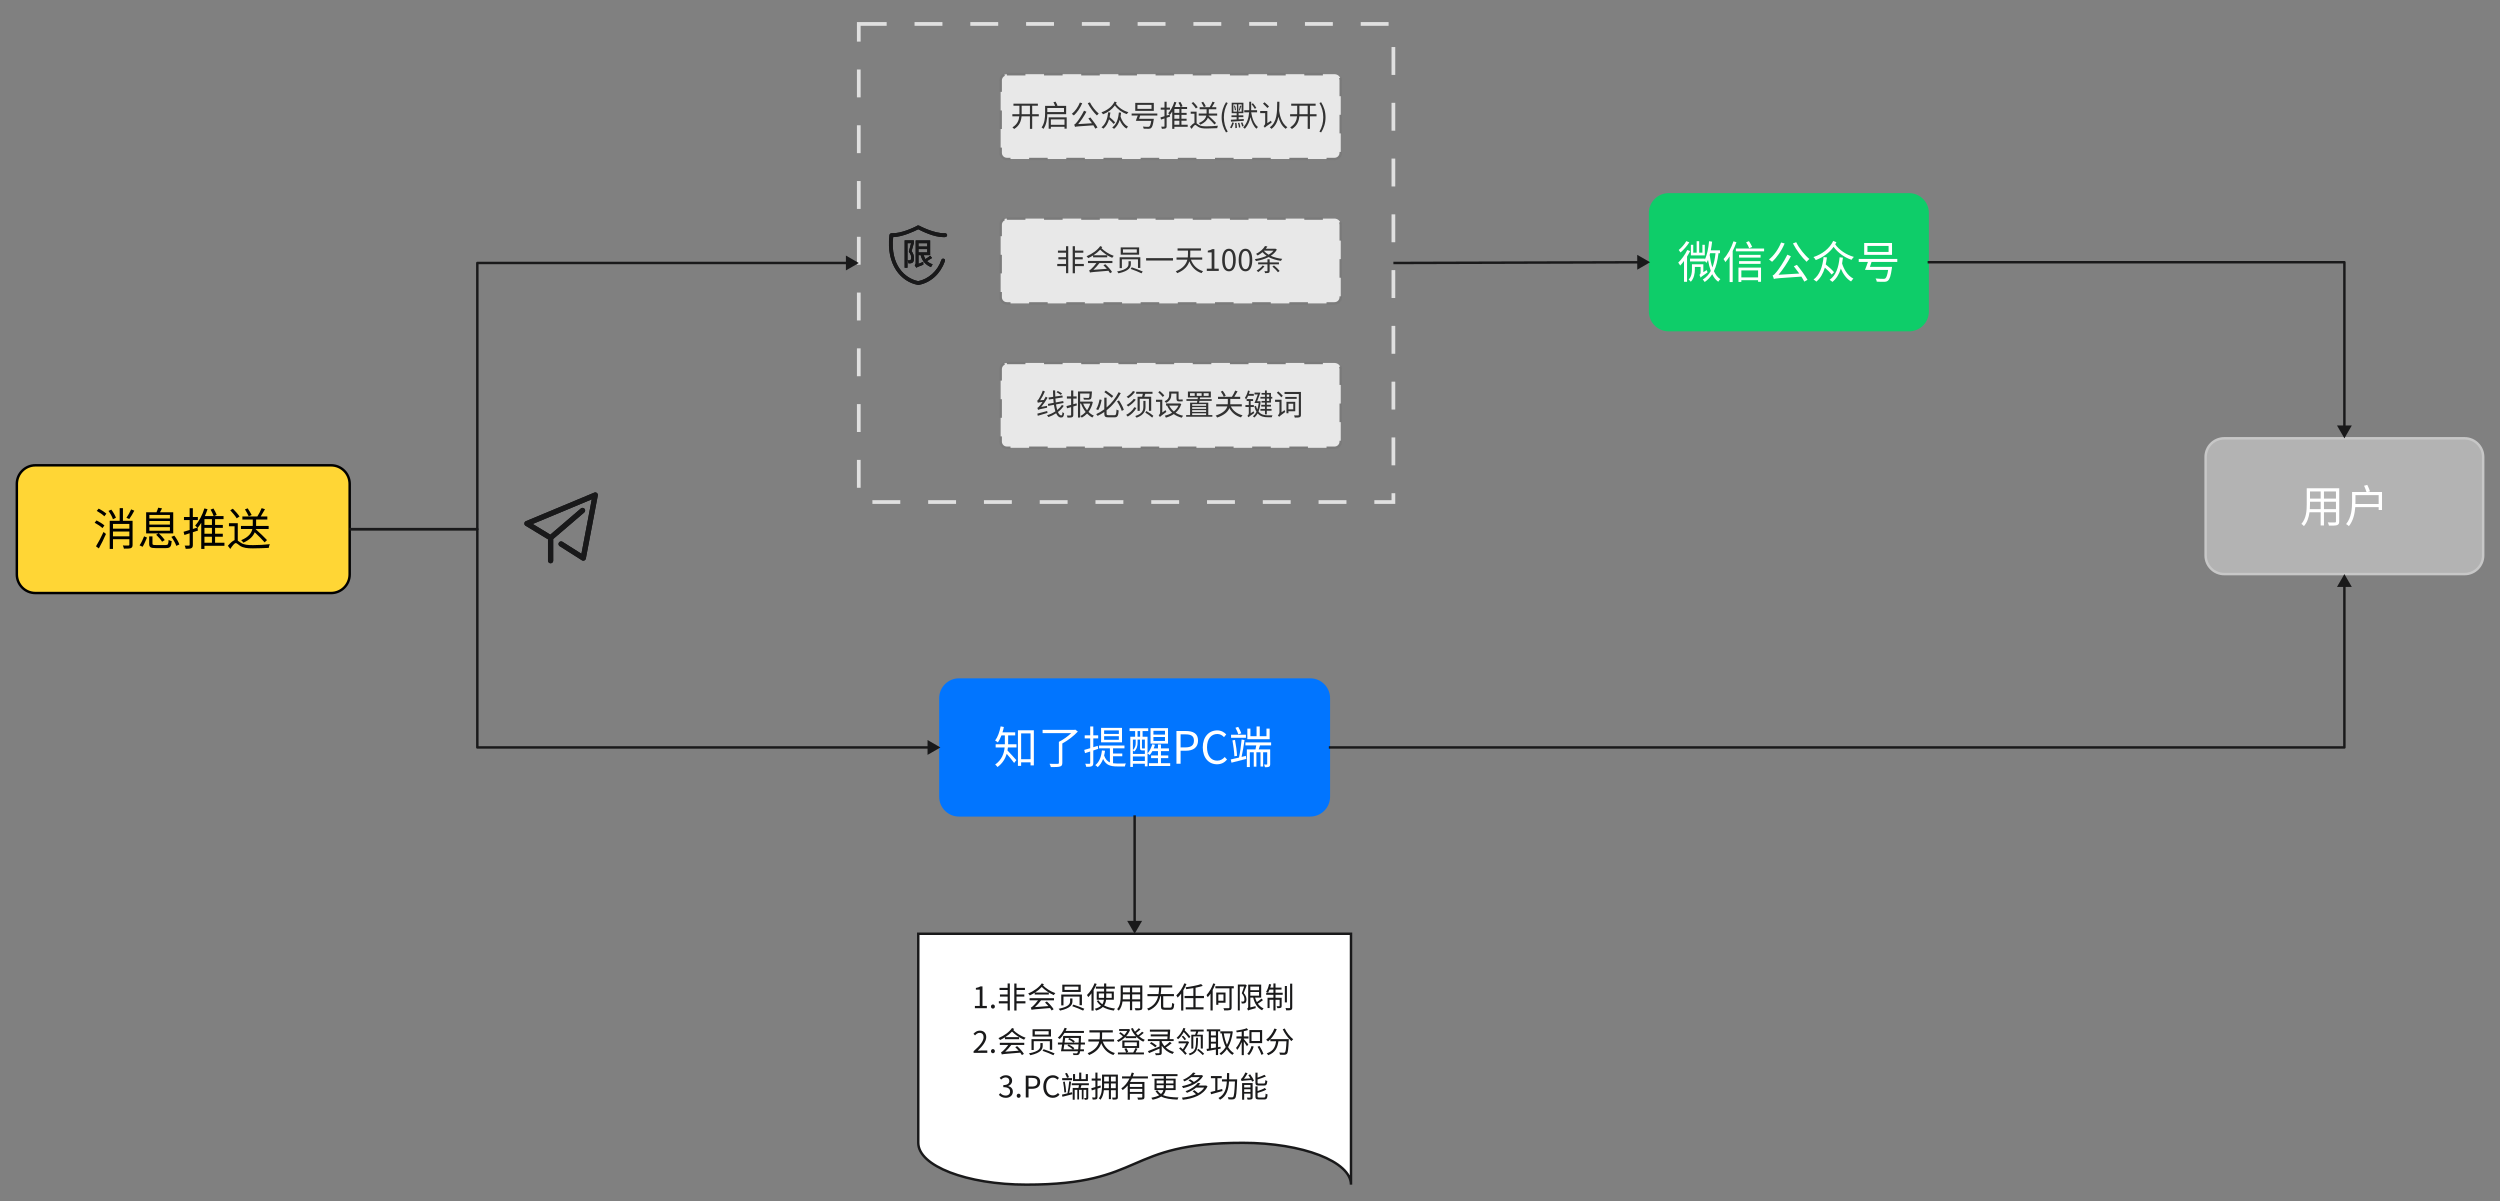 <svg xmlns="http://www.w3.org/2000/svg" xmlns:xlink="http://www.w3.org/1999/xlink" width="2017.177" height="969.434" viewBox="0 0 2017.18 969.434"><rect x="0" y="0" width="2017.18" height="969.434" fill="#808080" stroke="none"/><path d="M15 0L298.406 0C306.686 0 313.406 6.72 313.406 15L313.406 94.547C313.406 102.827 306.686 109.547 298.406 109.547L15 109.547C6.72 109.547 0 102.827 0 94.547L0 15C0 6.72 6.72 0 15 0Z" fill="#0175FF" fill-opacity="1" transform="matrix(1 0 0 1 758.798 548.328)"/><path d="M15 0L298.406 0C306.686 0 313.406 6.72 313.406 15L313.406 94.547C313.406 102.827 306.686 109.547 298.406 109.547L15 109.547C6.72 109.547 0 102.827 0 94.547L0 15C0 6.72 6.72 0 15 0Z" fill="none" stroke="#0175FF" stroke-opacity="1" stroke-width="2" stroke-dasharray="0 0" transform="matrix(1 0 0 1 758.798 548.328)"/><clipPath id="clip_20_3_0"><path d="M764.685 575.215L1064.32 575.215L1064.32 670.989L764.685 670.989L764.685 575.215Z"/></clipPath><g clip-path="url(#clip_20_3_0)"><path d="M54.647 45.061L60.342 45.061L60.342 42.583L50.077 42.583C50.507 41.212 50.911 39.77 51.193 38.258L48.6 37.758C47.739 42.108 46.262 46.397 44.135 49.166C44.75 49.526 45.867 50.247 46.332 50.713C47.449 49.166 48.389 47.223 49.25 45.061L51.984 45.061L51.984 50.968C51.984 51.363 51.984 51.794 51.984 52.224L44.575 52.224L44.575 54.782L51.808 54.782C51.342 59.502 49.646 64.678 44.179 68.572C44.75 68.968 45.691 69.978 46.051 70.549C50.147 67.632 52.344 63.747 53.495 59.932C55.447 62.13 58.25 65.513 59.472 67.271L61.274 65.004C60.158 63.747 55.807 58.886 54.111 57.19C54.251 56.399 54.401 55.573 54.471 54.782L61.379 54.782L61.379 52.224L54.612 52.224C54.647 51.794 54.647 51.363 54.647 51.003L54.647 45.061ZM65.123 64.248L65.123 43.409L72.726 43.409L72.726 64.248L65.123 64.248ZM62.539 40.886L62.539 69.618L65.123 69.618L65.123 66.77L72.726 66.77L72.726 69.257L75.389 69.257L75.389 40.886L62.539 40.886ZM108.796 40.385L108.146 40.561L82.447 40.561L82.447 43.189L105.588 43.189C102.89 45.747 99.04 48.55 95.586 50.247L95.586 67.131C95.586 67.781 95.367 67.957 94.611 67.992C93.784 68.027 91.007 68.062 88.019 67.957C88.458 68.677 88.959 69.864 89.1 70.62C92.739 70.62 95.112 70.585 96.483 70.154C97.889 69.758 98.355 68.968 98.355 67.131L98.355 51.583C102.82 49.166 107.715 45.422 110.879 41.932L108.796 40.385ZM143.97 43.84L132.087 43.84L132.087 40.992L143.97 40.992L143.97 43.84ZM143.97 48.594L132.087 48.594L132.087 45.712L143.97 45.712L143.97 48.594ZM146.519 38.979L129.635 38.979L129.635 50.642L146.519 50.642L146.519 38.979ZM126.972 53.455L123.342 54.562L123.342 47.478L127.297 47.478L127.297 44.991L123.342 44.991L123.342 37.828L120.855 37.828L120.855 44.991L116.425 44.991L116.425 47.478L120.855 47.478L120.855 55.362C119.018 55.933 117.366 56.434 116.03 56.76L116.68 59.352C117.972 58.957 119.378 58.526 120.855 58.025L120.855 67.271C120.855 67.816 120.679 67.957 120.204 67.957C119.809 67.957 118.412 67.957 116.856 67.922C117.216 68.677 117.541 69.758 117.647 70.409C119.923 70.444 121.286 70.339 122.112 69.899C123.017 69.469 123.342 68.783 123.342 67.306L123.342 57.234C124.669 56.76 126.005 56.364 127.297 55.898L126.972 53.455ZM139.286 61.875L146.739 61.875L146.739 59.677L139.286 59.677L139.286 55.468L148.505 55.468L148.505 53.2L127.983 53.2L127.983 55.468L136.763 55.468L136.763 66.841C134.715 65.979 133.133 64.318 132.087 61.295C132.412 60.108 132.623 58.781 132.808 57.445L130.321 57.155C129.749 62.49 128.167 66.515 124.959 69.038C125.539 69.398 126.541 70.224 126.937 70.655C128.844 68.968 130.25 66.77 131.261 64.072C133.599 69.108 137.378 70.084 142.564 70.084L148.83 70.084C148.936 69.398 149.261 68.282 149.621 67.711C148.435 67.746 143.539 67.746 142.669 67.746C141.483 67.746 140.331 67.667 139.286 67.526L139.286 61.875ZM181.192 44.411L171.867 44.411L171.867 41.317L181.192 41.317L181.192 44.411ZM181.192 49.526L171.867 49.526L171.867 46.362L181.192 46.362L181.192 49.526ZM183.635 39.19L169.529 39.19L169.529 51.653L183.635 51.653L183.635 39.19ZM155.308 65.724L155.308 62.015L164.958 62.015L164.958 65.724L155.308 65.724ZM157.576 48.41L157.576 51.108C157.576 52.91 157.25 55.072 155.308 56.795L155.308 48.41L157.576 48.41ZM159.052 41.572L161.135 41.572L161.135 46.142L159.052 46.142L159.052 41.572ZM164.958 55.468C164.923 55.573 164.809 55.573 164.413 55.573L163.121 55.573C162.647 55.573 162.612 55.538 162.612 55.072L162.612 48.41L164.958 48.41L164.958 55.468ZM159.087 48.41L161.065 48.41L161.065 55.072C161.065 56.839 161.495 57.155 162.937 57.155L164.704 57.155L164.958 57.155L164.958 60.003L155.308 60.003L155.308 57.12C155.668 57.375 156.099 57.77 156.319 58.025C158.586 56.083 159.087 53.305 159.087 51.143L159.087 48.41ZM177.949 67.491L177.949 63.386L183.855 63.386L183.855 61.224L177.949 61.224L177.949 57.735L184.391 57.735L184.391 55.538L177.949 55.538L177.949 52.339L175.54 52.339L175.54 55.538L172.086 55.538C172.482 54.606 172.842 53.595 173.088 52.62L170.935 52.189C170.135 54.967 168.843 57.7 167.112 59.572L167.112 46.142L163.121 46.142L163.121 41.572L167.657 41.572L167.657 39.269L152.61 39.269L152.61 41.572L157.11 41.572L157.11 46.142L153.216 46.142L153.216 70.514L155.308 70.514L155.308 67.886L164.958 67.886L164.958 70.013L167.112 70.013L167.112 59.677C167.657 59.968 168.518 60.504 168.913 60.864C169.634 60.003 170.39 58.922 171.04 57.735L175.54 57.735L175.54 61.224L169.995 61.224L169.995 63.386L175.54 63.386L175.54 67.491L168.263 67.491L168.263 69.723L185.402 69.723L185.402 67.491L177.949 67.491Z" fill="#FFFFFF" fill-opacity="1" transform="matrix(1 0 0 1 758.798 548.328)"/><path d="M190.447 67.886L193.795 67.886L193.795 57.41L198.146 57.41C203.912 57.41 207.867 54.817 207.867 49.236C207.867 43.479 203.912 41.502 197.97 41.502L190.447 41.502L190.447 67.886ZM193.795 54.712L193.795 44.2L197.575 44.2C202.215 44.2 204.553 45.422 204.553 49.236C204.553 53.015 202.356 54.712 197.715 54.712L193.795 54.712ZM223.165 68.352C226.584 68.352 229.177 66.99 231.269 64.573L229.432 62.49C227.736 64.318 225.829 65.434 223.315 65.434C218.27 65.434 215.106 61.26 215.106 54.606C215.106 48.014 218.419 43.91 223.42 43.91C225.688 43.91 227.455 44.956 228.817 46.432L230.619 44.27C229.107 42.583 226.584 40.992 223.385 40.992C216.688 40.992 211.687 46.177 211.687 54.712C211.687 63.281 216.618 68.352 223.165 68.352Z" fill="#FFFFFF" fill-opacity="1" transform="matrix(1 0 0 1 758.798 548.328)"/><path d="M265.645 39.55L263.088 39.55L263.088 45.712L257.656 45.712L257.656 37.828L255.098 37.828L255.098 45.712L250.133 45.712L250.133 39.55L247.645 39.55L247.645 48.085L265.645 48.085L265.645 39.55ZM242.785 43.339C242.319 41.932 241.273 39.77 240.271 38.153L238.039 38.874C238.935 40.526 239.981 42.758 240.412 44.2L242.785 43.339ZM246.494 44.49L234.506 44.49L234.506 46.968L246.494 46.968L246.494 44.49ZM239.331 61.55C239.19 57.99 238.505 52.804 237.678 48.7L235.622 49.06C236.378 53.13 237.063 58.385 237.169 61.91L239.331 61.55ZM243.005 62.411C243.866 58.596 244.771 53.094 245.378 48.805L243.04 48.375C242.644 52.734 241.783 59.062 240.913 62.921C238.355 63.492 236.052 64.072 234.259 64.468L234.831 67.06C238.215 66.269 242.574 65.118 246.749 64.037L246.459 61.55L243.005 62.411ZM266.832 53.094L266.832 50.713L246.098 50.713L246.098 53.094L254.843 53.094C254.633 54.167 254.413 55.362 254.202 56.364L247.25 56.364L247.25 70.62L249.667 70.62L249.667 58.667L252.831 58.667L252.831 70.295L254.958 70.295L254.958 58.667L258.271 58.667L258.271 70.189L260.389 70.189L260.389 58.667L263.668 58.667L263.668 68.177C263.668 68.466 263.597 68.572 263.272 68.572C263.017 68.607 262.086 68.607 261.075 68.572C261.4 69.178 261.76 70.049 261.866 70.734C263.413 70.734 264.424 70.69 265.144 70.295C265.9 69.899 266.076 69.328 266.076 68.212L266.076 56.364L256.83 56.364C257.19 55.362 257.515 54.211 257.867 53.094L266.832 53.094Z" fill="#FFFFFF" fill-opacity="1" transform="matrix(1 0 0 1 758.798 548.328)"/></g><path d="M15 0L208.933 0C217.213 0 223.933 6.72 223.933 15L223.933 94.547C223.933 102.827 217.213 109.547 208.933 109.547L15 109.547C6.72 109.547 0 102.827 0 94.547L0 15C0 6.72 6.72 0 15 0Z" fill="#0ECD69" fill-opacity="1" transform="matrix(1 0 0 1 1331.42 156.816)"/><path d="M15 0L208.933 0C217.213 0 223.933 6.72 223.933 15L223.933 94.547C223.933 102.827 217.213 109.547 208.933 109.547L15 109.547C6.72 109.547 0 102.827 0 94.547L0 15C0 6.72 6.72 0 15 0Z" fill="none" stroke="#0ECD69" stroke-opacity="1" stroke-width="2" stroke-dasharray="0 0" transform="matrix(1 0 0 1 1331.42 156.816)"/><clipPath id="clip_20_9_0"><path d="M1338.31 183.703L1548.47 183.703L1548.47 279.477L1338.31 279.477L1338.31 183.703Z"/></clipPath><g clip-path="url(#clip_20_9_0)"><path d="M44.141 40.711L42.199 40.711L42.199 47.039L39.606 47.039L39.606 37.793L37.558 37.793L37.558 47.039L34.816 47.039L34.816 40.711L32.909 40.711L32.909 49.236L44.141 49.236L44.141 40.711ZM29.2 37.758C27.908 40.131 25.385 43.048 23.082 44.885C23.513 45.386 24.234 46.362 24.559 46.898C27.081 44.771 29.885 41.537 31.652 38.689L29.2 37.758ZM29.956 44.921C28.198 48.7 25.385 52.514 22.687 55.107C23.153 55.608 23.979 56.909 24.269 57.445C25.28 56.364 26.361 55.142 27.363 53.736L27.363 70.585L29.815 70.585L29.815 50.212C30.711 48.735 31.581 47.223 32.302 45.747L29.956 44.921ZM42.955 62.806L42.955 56.434L33.77 56.434L33.77 60.618C33.77 63.096 33.419 66.34 31.107 68.748C31.581 69.073 32.513 70.013 32.838 70.549C35.502 67.711 36.117 63.641 36.117 60.653L36.117 58.561L40.757 58.561L40.757 62.736C40.757 64.142 40.186 64.722 39.791 64.969C40.107 65.513 40.617 66.594 40.757 67.201C41.258 66.55 42.058 65.909 46.373 62.991C46.163 62.595 45.837 61.69 45.688 61.084L42.955 62.806ZM52.781 47.478C52.315 51.899 51.524 55.678 50.258 58.992C49.221 55.933 48.536 52.479 48.07 48.911C48.175 48.445 48.316 47.979 48.43 47.478L52.781 47.478ZM56.384 47.478L56.384 45.167L48.966 45.167C49.397 42.934 49.757 40.596 50.047 38.188L47.595 37.793C47.024 43.409 46.048 48.805 44.141 52.585L44.141 51.864L32.223 51.864L32.223 54.167L44.141 54.167L44.141 53.736C44.642 54.281 45.187 54.967 45.477 55.318C45.943 54.606 46.338 53.736 46.734 52.875C47.27 56.118 47.991 59.106 48.966 61.804C47.419 64.643 45.328 66.99 42.489 68.748C42.99 69.178 43.746 70.224 44.036 70.734C46.593 69.003 48.536 66.911 50.118 64.432C51.374 67.025 52.965 69.108 54.978 70.514C55.373 69.829 56.165 68.897 56.709 68.423C54.512 67.095 52.781 64.793 51.489 61.98C53.396 58.025 54.477 53.2 55.198 47.478L56.384 47.478ZM82.374 42.433C81.873 41.176 80.791 39.269 79.746 37.758L77.478 38.689C78.374 40.166 79.491 42.222 79.965 43.479L82.374 42.433ZM67.291 37.898C65.455 43.339 62.502 48.7 59.258 52.189C59.733 52.804 60.489 54.096 60.735 54.676C61.886 53.305 63.082 51.758 64.163 50.027L64.163 70.769L66.641 70.769L66.641 45.712C67.793 43.444 68.838 41.027 69.665 38.619L67.291 37.898ZM87.128 61.339L87.128 67.025L73.628 67.025L73.628 61.339L87.128 61.339ZM71.29 70.655L73.628 70.655L73.628 69.257L87.128 69.257L87.128 70.549L89.501 70.549L89.501 59.106L71.29 59.106L71.29 70.655ZM71.791 56.083L89.141 56.083L89.141 53.885L71.791 53.885L71.791 56.083ZM89.141 48.84L71.791 48.84L71.791 51.038L89.141 51.038L89.141 48.84ZM69.199 43.69L69.199 45.967L91.989 45.967L91.989 43.69L69.199 43.69ZM105.7 38.839C103.582 44.2 99.978 49.35 95.944 52.514C96.629 52.945 97.851 53.885 98.431 54.422C102.316 50.897 106.13 45.457 108.547 39.63L105.7 38.839ZM115.965 58.025C117.363 59.783 118.918 61.875 120.351 63.887L103.617 64.898C107.141 60.723 110.674 55.397 113.619 49.957L110.745 48.665C107.862 54.641 103.502 60.864 102.105 62.49C100.734 64.177 99.758 65.258 98.827 65.478C99.222 66.234 99.723 67.711 99.873 68.282C101.2 67.781 103.142 67.667 122.047 66.375C122.979 67.851 123.849 69.257 124.42 70.409L127.013 68.968C125.247 65.724 121.582 60.688 118.444 56.874L115.965 58.025ZM115.245 39.594C118.013 44.991 122.584 51.003 126.293 54.422C126.837 53.701 127.839 52.69 128.525 52.154C124.816 49.166 120.246 43.479 117.873 38.584L115.245 39.594ZM148.397 62.806C147.035 61.084 144.222 58.526 141.7 56.548C142.095 54.782 142.42 52.91 142.675 50.897L139.977 50.607C139.072 58.746 136.769 65.004 131.874 68.748C132.524 69.108 133.71 69.934 134.176 70.409C137.419 67.667 139.617 63.887 141.014 59.141C143.176 61.013 145.374 63.211 146.525 64.722L148.397 62.806ZM152.897 50.783C152.106 59.176 149.944 65.294 144.837 68.968C145.444 69.328 146.674 70.189 147.105 70.655C150.339 68.062 152.501 64.503 153.908 59.897C155.49 63.817 158.153 67.957 162.152 70.295C162.583 69.618 163.444 68.502 164.024 67.992C159.058 65.434 156.21 60.073 154.918 55.758C155.2 54.246 155.419 52.734 155.595 51.108L152.897 50.783ZM147.747 37.573C144.837 43.734 138.861 48.269 131.803 50.607C132.524 51.222 133.28 52.295 133.675 53.05C139.617 50.783 144.618 47.153 148.072 42.363C151.491 47.083 156.861 51.003 162.547 52.804C162.978 52.119 163.804 51.003 164.419 50.467C158.302 48.84 152.466 44.806 149.373 40.35C149.733 39.805 150.058 39.234 150.339 38.619L147.747 37.573ZM192.43 46.468L175.362 46.468L175.362 41.642L192.43 41.642L192.43 46.468ZM195.199 39.234L172.734 39.234L172.734 48.84L195.199 48.84L195.199 39.234ZM199.444 54.527L199.444 52.084L168.339 52.084L168.339 54.527L175.757 54.527C175.002 56.724 174.14 59.212 173.384 60.934L175.002 60.934L175.002 60.978L192.07 60.978C191.419 65.153 190.699 67.131 189.802 67.816C189.398 68.141 188.932 68.177 188.106 68.177C187.06 68.177 184.503 68.141 181.954 67.886C182.455 68.607 182.815 69.653 182.885 70.444C185.337 70.585 187.746 70.62 188.932 70.585C190.303 70.514 191.2 70.295 191.991 69.539C193.327 68.423 194.223 65.724 195.058 59.748C195.164 59.352 195.199 58.491 195.199 58.491L177.375 58.491C177.814 57.234 178.28 55.863 178.675 54.527L199.444 54.527Z" fill="#FFFFFF" fill-opacity="1" transform="matrix(1 0 0 1 1331.42 156.816)"/></g><path d="M15 0L208.933 0C217.213 0 223.933 6.72 223.933 15L223.933 94.547C223.933 102.827 217.213 109.547 208.933 109.547L15 109.547C6.72 109.547 0 102.827 0 94.547L0 15C0 6.72 6.72 0 15 0Z" fill="#B3B3B3" fill-opacity="1" transform="matrix(1 0 0 1 1779.66 353.666)"/><path d="M15 0L208.933 0C217.213 0 223.933 6.72 223.933 15L223.933 94.547C223.933 102.827 217.213 109.547 208.933 109.547L15 109.547C6.72 109.547 0 102.827 0 94.547L0 15C0 6.72 6.72 0 15 0Z" fill="none" stroke="#C7C7C7" stroke-opacity="1" stroke-width="2" stroke-dasharray="0 0" transform="matrix(1 0 0 1 1779.66 353.666)"/><clipPath id="clip_20_20_0"><path d="M1786.55 380.552L1996.71 380.552L1996.71 476.327L1786.55 476.327L1786.55 380.552Z"/></clipPath><g clip-path="url(#clip_20_20_0)"><path d="M95.478 57.12L95.478 51.143L105.164 51.143L105.164 57.12L95.478 57.12ZM84.07 57.12C84.175 55.793 84.21 54.457 84.21 53.27L84.21 51.143L92.815 51.143L92.815 57.12L84.07 57.12ZM92.815 42.864L92.815 48.63L84.21 48.63L84.21 42.864L92.815 42.864ZM105.164 48.63L95.478 48.63L95.478 42.864L105.164 42.864L105.164 48.63ZM107.792 40.306L81.582 40.306L81.582 53.27C81.582 58.271 81.222 64.608 77.258 69.073C77.838 69.398 78.919 70.295 79.315 70.84C82.048 67.781 83.27 63.676 83.815 59.677L92.815 59.677L92.815 70.295L95.478 70.295L95.478 59.677L105.164 59.677L105.164 66.99C105.164 67.667 104.909 67.886 104.188 67.922C103.546 67.922 101.094 67.957 98.572 67.851C98.932 68.572 99.363 69.723 99.477 70.444C102.861 70.479 104.944 70.444 106.174 70.013C107.326 69.539 107.792 68.748 107.792 67.025L107.792 40.306ZM120.861 52.98C120.896 52.295 120.896 51.688 120.896 51.073L120.896 45.817L139.617 45.817L139.617 52.98L120.861 52.98ZM130.977 43.295L132.629 42.794C132.199 41.387 131.258 39.234 130.432 37.573L127.839 38.258C128.56 39.84 129.351 41.897 129.791 43.295L118.163 43.295L118.163 51.073C118.163 56.478 117.688 63.923 113.337 69.222C113.979 69.504 115.174 70.374 115.605 70.84C119.129 66.594 120.351 60.653 120.747 55.503L139.617 55.503L139.617 57.84L142.315 57.84L142.315 43.295L130.977 43.295Z" fill="#FFFFFF" fill-opacity="1" transform="matrix(1 0 0 1 1779.66 353.666)"/></g><path d="M336.271 142.076L342.271 131.684L330.271 131.684L336.271 142.076Z" transform="matrix(1 0 0 1 1555.36 211.59)" fill="#19191A" fill-opacity="1" stroke="none"/><path d="M0 0L336.271 0L336.271 136.076" fill="none" stroke="#19191A" stroke-opacity="1" stroke-width="2" stroke-linejoin="round" stroke-dasharray="0 0" transform="matrix(1 0 0 1 1555.36 211.59)"/><path d="M819.424 -139.888L813.424 -129.496L825.424 -129.496L819.424 -139.888Z" transform="matrix(1 0 0 1 1072.2 603.102)" fill="#19191A" fill-opacity="1" stroke="none"/><path d="M0 0L819.424 0L819.424 -133.888" fill="none" stroke="#19191A" stroke-opacity="1" stroke-width="2" stroke-linejoin="round" stroke-dasharray="0 0" transform="matrix(1 0 0 1 1072.2 603.102)"/><path d="M15 0L253.552 0C261.832 0 268.552 6.72 268.552 15L268.552 88.062C268.552 96.342 261.832 103.062 253.552 103.062L15 103.062C6.72 103.062 0 96.342 0 88.062L0 15C0 6.72 6.72 0 15 0Z" fill="#FFD635" fill-opacity="1" transform="matrix(1 0 0 1 13.582 375.44)"/><path d="M15 0L253.552 0C261.832 0 268.552 6.72 268.552 15L268.552 88.062C268.552 96.342 261.832 103.062 253.552 103.062L15 103.062C6.72 103.062 0 96.342 0 88.062L0 15C0 6.72 6.72 0 15 0Z" fill="none" stroke="#000000" stroke-opacity="1" stroke-width="2" stroke-dasharray="0 0" transform="matrix(1 0 0 1 13.582 375.44)"/><clipPath id="clip_20_41_0"><path d="M19.274 399.132L274.443 399.132L274.443 488.811L19.274 488.811L19.274 399.132Z"/></clipPath><g clip-path="url(#clip_20_41_0)"><path d="M92.24 35.565C91.37 37.657 89.718 40.539 88.417 42.368L90.728 43.343C92.02 41.577 93.567 38.949 94.789 36.611L92.24 35.565ZM70.672 48.529C69.301 47.272 66.532 45.576 64.3 44.459L62.788 46.331C65.02 47.518 67.754 49.355 69.09 50.656L70.672 48.529ZM66.172 67.065C68.079 63.681 70.311 59.181 71.928 55.402L69.951 53.785C68.114 57.854 65.6 62.565 63.869 65.377L66.172 67.065ZM64.484 36.795C66.673 37.982 69.344 39.819 70.601 41.146L72.254 39.063C70.927 37.797 68.228 36.039 66.031 34.959L64.484 36.795ZM79.962 42.333C79.382 40.496 77.764 37.762 76.218 35.749L73.95 36.795C75.462 38.843 77.009 41.691 77.545 43.528L79.962 42.333ZM77.58 57.309L77.58 53.459L90.799 53.459L90.799 57.309L77.58 57.309ZM90.799 47.307L90.799 51.121L77.58 51.121L77.58 47.307L90.799 47.307ZM93.391 44.785L85.613 44.785L85.613 34.563L82.985 34.563L82.985 44.785L74.952 44.785L74.952 67.46L77.58 67.46L77.58 59.612L90.799 59.612L90.799 64.041C90.799 64.551 90.614 64.727 90.043 64.762C89.498 64.762 87.591 64.762 85.543 64.692C85.903 65.448 86.299 66.529 86.404 67.249C89.138 67.249 90.904 67.249 92.02 66.819C93.066 66.344 93.391 65.588 93.391 64.077L93.391 44.785ZM106.927 49.9L123.52 49.9L123.52 52.774L106.927 52.774L106.927 49.9ZM106.927 44.96L123.52 44.96L123.52 47.843L106.927 47.843L106.927 44.96ZM106.927 40.03L123.52 40.03L123.52 42.913L106.927 42.913L106.927 40.03ZM112.393 56.017C114.23 57.705 116.287 60.086 117.183 61.668L119.346 60.333C118.405 58.821 116.357 56.518 114.52 54.936L126.183 54.936L126.183 37.912L115.452 37.912C116.032 37.006 116.647 35.855 117.148 34.739L114.055 34.203C113.764 35.24 113.228 36.76 112.683 37.912L104.334 37.912L104.334 54.936L114.301 54.936L112.393 56.017ZM101.486 65.738C102.787 63.681 104.044 60.517 105.019 58.32L102.673 57.309C101.847 59.541 100.44 62.6 99.043 64.586L101.486 65.738ZM112.182 64.332C109.845 64.332 109.44 64.156 109.44 63.18L109.44 57.344L106.777 57.344L106.777 63.215C106.777 66.063 107.858 66.819 112.033 66.819L120.242 66.819C123.74 66.819 124.601 65.738 124.962 61.167C124.206 61.018 123.09 60.623 122.474 60.157C122.299 63.795 121.973 64.332 120.066 64.332L112.182 64.332ZM124.672 57.74C126.324 59.972 128.055 63.039 128.671 65.017L131.149 63.866C130.508 61.888 128.741 58.9 127.045 56.738L124.672 57.74ZM151.382 57.634L157.429 57.634L157.429 62.495L151.382 62.495L151.382 57.634ZM157.429 48.098L151.382 48.098L151.382 43.449L157.429 43.449L157.429 48.098ZM157.429 55.226L151.382 55.226L151.382 50.506L157.429 50.506L157.429 55.226ZM167.51 62.495L159.951 62.495L159.951 57.634L166.182 57.634L166.182 55.226L159.951 55.226L159.951 50.506L166.218 50.506L166.218 48.098L159.951 48.098L159.951 43.449L166.789 43.449L166.789 40.97L159.16 40.97L161.252 40.065C160.812 38.632 159.696 36.505 158.624 34.844L156.312 35.749C157.288 37.331 158.369 39.529 158.8 40.97L151.707 40.97C152.498 39.168 153.254 37.296 153.869 35.424L151.347 34.774C149.729 40.065 147.031 45.251 143.893 48.599C144.368 48.959 145.159 49.715 145.625 50.26L142.021 51.368L142.021 44.205L146.056 44.205L146.056 41.726L142.021 41.726L142.021 34.598L139.429 34.598L139.429 41.726L134.858 41.726L134.858 44.205L139.429 44.205L139.429 52.167C137.6 52.774 135.904 53.24 134.533 53.644L135.219 56.228L139.429 54.831L139.429 64.156C139.429 64.692 139.253 64.797 138.787 64.797C138.391 64.832 136.985 64.832 135.438 64.797C135.799 65.553 136.159 66.669 136.229 67.39C138.532 67.425 139.903 67.32 140.764 66.889C141.661 66.423 142.021 65.703 142.021 64.156L142.021 53.996L146.126 52.668L145.765 50.366L145.88 50.506C146.882 49.32 147.892 47.949 148.789 46.437L148.789 67.46L151.382 67.46L151.382 64.947L167.51 64.947L167.51 62.495ZM189.473 40.1C188.788 38.703 187.417 36.4 186.265 34.704L184.068 35.565C185.149 37.331 186.485 39.74 187.1 41.146L189.473 40.1ZM201.857 60.333C199.836 58.1 195.881 54.4 192.708 51.552L192.752 51.412L203.184 51.412L203.184 48.924L193.033 48.924C193.068 48.564 193.068 48.204 193.068 47.913L193.068 43.739L202.112 43.739L202.112 41.26L196.777 41.26C197.893 39.529 199.194 37.331 200.24 35.424L197.533 34.563C196.777 36.576 195.336 39.309 194.079 41.26L181.985 41.26L181.985 43.739L190.37 43.739L190.37 47.878C190.37 48.204 190.37 48.564 190.335 48.924L180.834 48.924L180.834 51.412L190.045 51.412C189.368 54.505 187.241 57.889 181.01 60.412C181.625 60.913 182.486 61.888 182.811 62.424C188.102 60.051 190.73 57.063 191.952 54.039C194.94 56.843 198.219 60.121 199.95 62.169L201.857 60.333ZM179.682 41.295C178.601 39.599 176.228 36.901 174.312 35.029L172.194 36.251C174.101 38.272 176.369 41.041 177.415 42.772L179.682 41.295ZM178.276 46.692L171.148 46.692L171.148 49.179L175.683 49.179L175.683 60.368C174.101 60.948 172.229 62.679 170.287 64.947L172.229 67.496C173.917 64.982 175.543 62.749 176.694 62.749C177.45 62.749 178.707 64.006 180.183 65.017C182.741 66.634 185.835 67.03 190.484 67.03C194.079 67.03 200.776 66.784 203.264 66.634C203.334 65.808 203.765 64.402 204.125 63.646C200.521 64.077 194.984 64.402 190.59 64.402C186.38 64.402 183.242 64.156 180.869 62.6C179.718 61.888 178.962 61.238 178.276 60.807L178.276 46.692Z" fill="#000000" fill-opacity="1" transform="matrix(1 0 0 1 13.582 375.44)"/></g><path d="M0 0L431.369 0L431.369 385.757L0 385.757L0 0Z" fill="none" stroke="#E0E0E0" stroke-opacity="1" stroke-width="3" stroke-dasharray="22.5 22.5" transform="matrix(1 0 0 1 692.922 19.319)"/><path d="M6.785 25.468L20.862 33.991C21.379 34.287 21.712 34.723 21.862 35.299C22.011 35.876 21.932 36.419 21.623 36.928C21.314 37.438 20.87 37.759 20.29 37.894C19.71 38.029 19.169 37.935 18.668 37.614L1.023 26.935C0.28 26.485 -0.059 25.829 0.006 24.963C0.071 24.098 0.503 23.499 1.304 23.166L56.385 0.163C57.164 -0.162 57.88 -0.058 58.535 0.474C59.19 1.006 59.439 1.686 59.281 2.515L49.631 53.358C49.566 53.703 49.424 54.013 49.204 54.287C48.985 54.56 48.715 54.768 48.393 54.907C48.071 55.046 47.735 55.102 47.385 55.075C47.035 55.048 46.712 54.94 46.416 54.752L28.527 43.41C28.033 43.097 27.721 42.655 27.593 42.084C27.465 41.513 27.557 40.98 27.87 40.486C28.183 39.992 28.625 39.681 29.196 39.553C29.767 39.424 30.299 39.517 30.794 39.83L46.051 49.502L54.383 5.593L6.785 25.468L6.785 25.468Z" fill="#19191A" fill-opacity="1" transform="matrix(1 0 0 1 423.085 397.313)"/><path d="M4.237 25.143L4.237 42.614C4.237 43.199 4.03 43.698 3.616 44.112C3.203 44.525 2.703 44.732 2.119 44.732C1.533 44.732 1.034 44.525 0.62 44.112C0.207 43.698 0 43.199 0 42.614L0 24.168C0 23.518 0.247 22.98 0.741 22.558L26.494 0.509C26.939 0.128 27.452 -0.039 28.036 0.006C28.619 0.052 29.101 0.297 29.481 0.742C29.861 1.186 30.029 1.7 29.983 2.283C29.938 2.867 29.692 3.349 29.248 3.729L4.237 25.14L4.237 25.143L4.237 25.143Z" fill="#19191A" fill-opacity="1" transform="matrix(1 0 0 1 442.153 409.78)"/><path d="M6.785 25.468L20.862 33.991C21.379 34.287 21.712 34.723 21.862 35.299C22.011 35.876 21.932 36.419 21.623 36.928C21.314 37.438 20.87 37.759 20.29 37.894C19.71 38.029 19.169 37.935 18.668 37.614L1.023 26.935C0.28 26.485 -0.059 25.829 0.006 24.963C0.071 24.098 0.503 23.499 1.304 23.166L56.385 0.163C57.164 -0.162 57.88 -0.058 58.535 0.474C59.19 1.006 59.439 1.686 59.281 2.515L49.631 53.358C49.566 53.703 49.424 54.013 49.204 54.287C48.985 54.56 48.715 54.768 48.393 54.907C48.071 55.046 47.735 55.102 47.385 55.075C47.035 55.048 46.712 54.94 46.416 54.752L28.527 43.41C28.033 43.097 27.721 42.655 27.593 42.084C27.465 41.513 27.557 40.98 27.87 40.486C28.183 39.992 28.625 39.681 29.196 39.553C29.767 39.424 30.299 39.517 30.794 39.83L46.051 49.502L54.383 5.593L6.785 25.468L6.785 25.468Z" fill="#19191A" fill-opacity="1" transform="matrix(1 0 0 1 423.085 397.313)"/><path d="M4.237 25.143L4.237 42.614C4.237 43.199 4.03 43.698 3.616 44.112C3.203 44.525 2.703 44.732 2.119 44.732C1.533 44.732 1.034 44.525 0.62 44.112C0.207 43.698 0 43.199 0 42.614L0 24.168C0 23.518 0.247 22.98 0.741 22.558L26.494 0.509C26.939 0.128 27.452 -0.039 28.036 0.006C28.619 0.052 29.101 0.297 29.481 0.742C29.861 1.186 30.029 1.7 29.983 2.283C29.938 2.867 29.692 3.349 29.248 3.729L4.237 25.14L4.237 25.143L4.237 25.143Z" fill="#19191A" fill-opacity="1" transform="matrix(1 0 0 1 442.153 409.78)"/><path d="M46.967 7.92C47.083 6.901 46.035 6.205 45.075 6.254C36.627 6.72 24.627 0.325 24.507 0.252C24.459 0.228 24.435 0.202 24.387 0.178C23.691 -0.165 22.875 0.007 22.347 0.521C20.019 1.697 9.795 6.671 2.259 6.279C1.299 6.229 0.483 6.94 0.387 7.92C-2.349 32.076 9.867 45.403 23.235 47.951C23.379 47.976 23.523 48 23.667 48L23.979 48C33.627 46.212 41.499 39.131 45.051 29.038C45.387 28.084 45.341 27.278 44.405 26.91C43.469 26.567 42.582 26.91 42.242 27.967C39.384 36.705 31.851 43.313 23.643 44.954C13.131 42.848 0.953 32.248 3.408 9.433C11.304 9.188 20.883 4.486 23.643 3.09C26.595 4.561 36.099 9.458 44.067 9.458C44.403 9.458 44.739 9.458 45.075 9.433C46.059 9.383 46.851 8.939 46.967 7.92L46.967 7.92Z" fill="#19191A" fill-opacity="1" transform="matrix(1 0 0 1 717.256 181.894)"/><path d="M0 22.104L0 0L7.44 0L7.44 2.328L5.616 8.712C6.96 10.512 7.608 12.456 7.536 14.496C7.608 17.064 6.672 18.432 4.728 18.552C4.344 18.624 3.816 18.648 3.192 18.648C3.12 18.528 3.072 18.336 3 18.072C2.808 17.232 2.616 16.584 2.424 16.152L3.864 16.152C4.824 16.224 5.304 15.504 5.304 14.016C5.376 12.48 4.728 10.872 3.384 9.192L5.208 2.328L2.304 2.328L2.304 22.128L0 22.128L0 22.104L0 22.104L0 22.104ZM21.24 21.624C16.8 19.752 14.04 16.536 12.936 11.976L11.208 11.976L11.208 18.936C11.4 18.864 11.76 18.744 12.264 18.552C12.72 18.288 13.608 17.904 14.976 17.4C14.976 17.712 15 18.216 15.072 18.84L15.072 19.704C14.496 19.896 13.584 20.256 12.36 20.76C11.784 20.952 11.352 21.12 11.112 21.24C11.04 21.24 10.992 21.264 10.92 21.336C10.272 21.6 9.768 21.84 9.384 22.104L8.136 20.088C8.712 19.584 8.976 18.936 8.904 18.168L8.904 0.096L20.592 0.096L20.592 11.976L15.384 11.976C15.768 13.2 16.224 14.256 16.728 15.168C18.216 14.256 19.536 13.368 20.688 12.456L22.128 14.28C21.816 14.472 21.312 14.76 20.688 15.144C19.536 15.864 18.672 16.392 18.072 16.776C19.104 17.808 20.616 18.672 22.608 19.392C22.121 20.117 21.665 20.861 21.24 21.624L21.24 21.624L21.24 21.624ZM11.184 2.328L11.184 5.04L18.24 5.04L18.24 2.328L11.184 2.328L11.184 2.328ZM11.184 9.744L18.24 9.744L18.24 7.056L11.184 7.056L11.184 9.744L11.184 9.744Z" fill="#19191A" fill-opacity="1" transform="matrix(1 0 0 1 729.922 193.894)"/><path d="M46.967 7.92C47.083 6.901 46.035 6.205 45.075 6.254C36.627 6.72 24.627 0.325 24.507 0.252C24.459 0.228 24.435 0.202 24.387 0.178C23.691 -0.165 22.875 0.007 22.347 0.521C20.019 1.697 9.795 6.671 2.259 6.279C1.299 6.229 0.483 6.94 0.387 7.92C-2.349 32.076 9.867 45.403 23.235 47.951C23.379 47.976 23.523 48 23.667 48L23.979 48C33.627 46.212 41.499 39.131 45.051 29.038C45.387 28.084 45.341 27.278 44.405 26.91C43.469 26.567 42.582 26.91 42.242 27.967C39.384 36.705 31.851 43.313 23.643 44.954C13.131 42.848 0.953 32.248 3.408 9.433C11.304 9.188 20.883 4.486 23.643 3.09C26.595 4.561 36.099 9.458 44.067 9.458C44.403 9.458 44.739 9.458 45.075 9.433C46.059 9.383 46.851 8.939 46.967 7.92L46.967 7.92Z" fill="#19191A" fill-opacity="1" transform="matrix(1 0 0 1 717.256 181.894)"/><path d="M0 22.104L0 0L7.44 0L7.44 2.328L5.616 8.712C6.96 10.512 7.608 12.456 7.536 14.496C7.608 17.064 6.672 18.432 4.728 18.552C4.344 18.624 3.816 18.648 3.192 18.648C3.12 18.528 3.072 18.336 3 18.072C2.808 17.232 2.616 16.584 2.424 16.152L3.864 16.152C4.824 16.224 5.304 15.504 5.304 14.016C5.376 12.48 4.728 10.872 3.384 9.192L5.208 2.328L2.304 2.328L2.304 22.128L0 22.128L0 22.104L0 22.104L0 22.104ZM21.24 21.624C16.8 19.752 14.04 16.536 12.936 11.976L11.208 11.976L11.208 18.936C11.4 18.864 11.76 18.744 12.264 18.552C12.72 18.288 13.608 17.904 14.976 17.4C14.976 17.712 15 18.216 15.072 18.84L15.072 19.704C14.496 19.896 13.584 20.256 12.36 20.76C11.784 20.952 11.352 21.12 11.112 21.24C11.04 21.24 10.992 21.264 10.92 21.336C10.272 21.6 9.768 21.84 9.384 22.104L8.136 20.088C8.712 19.584 8.976 18.936 8.904 18.168L8.904 0.096L20.592 0.096L20.592 11.976L15.384 11.976C15.768 13.2 16.224 14.256 16.728 15.168C18.216 14.256 19.536 13.368 20.688 12.456L22.128 14.28C21.816 14.472 21.312 14.76 20.688 15.144C19.536 15.864 18.672 16.392 18.072 16.776C19.104 17.808 20.616 18.672 22.608 19.392C22.121 20.117 21.665 20.861 21.24 21.624L21.24 21.624L21.24 21.624ZM11.184 2.328L11.184 5.04L18.24 5.04L18.24 2.328L11.184 2.328L11.184 2.328ZM11.184 9.744L18.24 9.744L18.24 7.056L11.184 7.056L11.184 9.744L11.184 9.744Z" fill="#19191A" fill-opacity="1" transform="matrix(1 0 0 1 729.922 193.894)"/><path d="M5 0L269.419 0C272.179 0 274.419 2.24 274.419 5L274.419 63.442C274.419 66.202 272.179 68.442 269.419 68.442L5 68.442C2.24 68.442 0 66.202 0 63.442L0 5C0 2.24 2.24 0 5 0Z" fill="#E8E8E8" fill-opacity="1" transform="matrix(1 0 0 1 807.396 176.369)"/><path d="M5 0L269.419 0C272.179 0 274.419 2.24 274.419 5L274.419 63.442C274.419 66.202 272.179 68.442 269.419 68.442L5 68.442C2.24 68.442 0 66.202 0 63.442L0 5C0 2.24 2.24 0 5 0Z" fill="none" stroke="#7A7A7A" stroke-opacity="1" stroke-width="2" stroke-dasharray="15 15" transform="matrix(1 0 0 1 807.396 176.369)"/><clipPath id="clip_20_56_0"><path d="M809.649 191.622L1077.56 191.622L1077.56 253.558L809.649 253.558L809.649 191.622Z"/></clipPath><g clip-path="url(#clip_20_56_0)"><path d="M52.749 25.812L46.222 25.812L46.222 27.564L52.749 27.564L52.749 31.167L46.579 31.167L46.579 32.867L52.749 32.867L52.749 36.611L45.671 36.611L45.671 38.339L52.749 38.339L52.749 44.075L54.548 44.075L54.548 22.285L52.749 22.285L52.749 25.812ZM67.128 36.611L59.95 36.611L59.95 32.867L66.237 32.867L66.237 31.167L59.95 31.167L59.95 27.564L66.718 27.564L66.718 25.812L59.95 25.812L59.95 22.308L58.128 22.308L58.128 44.099L59.95 44.099L59.95 38.363L67.128 38.363L67.128 36.611ZM70.462 35.896L77.276 35.896C75.718 38.029 73.919 39.927 73.245 40.478C72.525 41.175 71.974 41.632 71.47 41.726C71.663 42.253 71.95 43.191 72.067 43.572C72.958 43.238 74.3 43.144 86.974 42.107C87.501 42.804 87.958 43.501 88.292 44.075L89.88 43.091C88.819 41.292 86.564 38.749 84.431 36.828L82.919 37.648C83.827 38.486 84.835 39.517 85.702 40.525L74.804 41.339C76.532 39.804 78.214 37.859 79.702 35.896L90.167 35.896L90.167 34.167L70.462 34.167L70.462 35.896ZM80.323 22.191C78.191 25.407 73.989 28.407 69.331 30.4C69.741 30.734 70.368 31.478 70.632 31.912C72.021 31.285 73.339 30.564 74.587 29.773L74.587 31.238L85.989 31.238L85.989 29.579L74.903 29.579C76.966 28.261 78.812 26.726 80.3 25.091C82.556 27.4 86.3 30.16 90.021 31.671C90.308 31.167 90.864 30.447 91.269 30.083C87.407 28.765 83.517 26.122 81.331 23.896C81.548 23.579 81.788 23.245 82.028 22.935L80.323 22.191ZM98.686 24.804L109.843 24.804L109.843 27.517L98.686 27.517L98.686 24.804ZM96.864 23.245L96.864 29.099L111.741 29.099L111.741 23.245L96.864 23.245ZM103.175 34.384L103.175 36.564C103.175 38.486 102.501 41.029 93.911 42.71C94.315 43.068 94.872 43.788 95.083 44.175C103.966 42.183 105.044 39.107 105.044 36.611L105.044 34.384L103.175 34.384ZM104.903 40.618C107.827 41.632 111.718 43.167 113.687 44.175L114.624 42.687C112.532 41.679 108.624 40.261 105.788 39.324L104.903 40.618ZM96.02 31.191L96.02 39.974L97.819 39.974L97.819 32.867L110.804 32.867L110.804 39.804L112.702 39.804L112.702 31.191L96.02 31.191ZM117.36 31.935L117.36 33.874L139.075 33.874L139.075 31.935L117.36 31.935ZM162.647 33.16L162.647 31.355L152.88 31.355C152.973 30.447 152.997 29.509 152.997 28.671L152.997 25.835L161.616 25.835L161.616 24.037L142.749 24.037L142.749 25.835L151.151 25.835L151.151 28.648C151.151 29.486 151.128 30.423 151.005 31.355L141.911 31.355L141.911 33.16L150.647 33.16C149.804 36.517 147.477 40.044 141.307 42.564C141.694 42.927 142.245 43.595 142.462 44.052C148.555 41.532 151.175 38.005 152.253 34.501C154.151 39.16 157.339 42.447 162.12 44.029C162.384 43.548 162.911 42.804 163.315 42.423C158.47 41.029 155.206 37.695 153.524 33.16L162.647 33.16ZM166.339 42.253L175.989 42.253L175.989 40.431L172.462 40.431L172.462 24.663L170.78 24.663C169.819 25.214 168.694 25.619 167.135 25.912L167.135 27.3L170.253 27.3L170.253 40.431L166.339 40.431L166.339 42.253ZM184.223 42.564C187.557 42.564 189.696 39.517 189.696 33.4C189.696 27.3 187.557 24.324 184.223 24.324C180.86 24.324 178.727 27.277 178.727 33.4C178.727 39.517 180.86 42.564 184.223 42.564ZM184.223 40.812C182.207 40.812 180.86 38.579 180.86 33.4C180.86 28.261 182.207 26.099 184.223 26.099C186.215 26.099 187.557 28.261 187.557 33.4C187.557 38.579 186.215 40.812 184.223 40.812ZM197.543 42.564C200.877 42.564 203.016 39.517 203.016 33.4C203.016 27.3 200.877 24.324 197.543 24.324C194.18 24.324 192.047 27.277 192.047 33.4C192.047 39.517 194.18 42.564 197.543 42.564ZM197.543 40.812C195.527 40.812 194.18 38.579 194.18 33.4C194.18 28.261 195.527 26.099 197.543 26.099C199.535 26.099 200.877 28.261 200.877 33.4C200.877 38.579 199.535 40.812 197.543 40.812ZM211.437 37.835C210.283 39.324 208.15 41.052 206.568 41.943C206.949 42.23 207.5 42.828 207.763 43.214C209.375 42.16 211.584 40.167 212.855 38.509L211.437 37.835ZM224.562 36.927L224.562 35.363L217.05 35.363L217.05 32.82L215.275 32.82L215.275 35.363L207.763 35.363L207.763 36.927L215.275 36.927L215.275 42.107C215.275 42.37 215.181 42.447 214.918 42.47C214.654 42.47 213.693 42.47 212.802 42.447C213.043 42.874 213.283 43.525 213.359 44.005C214.701 44.005 215.662 43.982 216.259 43.742C216.886 43.454 217.05 43.021 217.05 42.136L217.05 36.927L224.562 36.927ZM219.259 38.726C220.918 40.068 222.863 42.036 223.748 43.308L225.095 42.253C224.158 41.005 222.189 39.136 220.531 37.812L219.259 38.726ZM212.568 25.912L220.15 25.912C219.142 27.16 217.795 28.238 216.236 29.152C214.724 28.261 213.453 27.23 212.445 26.029L212.568 25.912ZM221.709 24.277L221.375 24.347L213.933 24.347C214.437 23.749 214.871 23.099 215.252 22.501L213.306 22.144C212.058 24.3 209.591 26.773 206.058 28.501C206.468 28.765 207.019 29.363 207.336 29.796C208.824 28.982 210.142 28.068 211.267 27.107C212.228 28.214 213.336 29.175 214.607 30.037C211.724 31.355 208.39 32.269 205.15 32.703C205.437 33.107 205.824 33.804 205.941 34.285C209.492 33.687 213.142 32.656 216.236 31.044C219.072 32.556 222.453 33.587 226.174 34.115C226.39 33.611 226.871 32.919 227.228 32.509C223.771 32.099 220.607 31.261 217.941 30.037C219.98 28.718 221.732 27.037 222.886 25.021L221.709 24.277Z" fill="#323232" fill-opacity="1" transform="matrix(1 0 0 1 807.396 176.369)"/></g><path d="M5 0L269.419 0C272.179 0 274.419 2.24 274.419 5L274.419 63.442C274.419 66.202 272.179 68.442 269.419 68.442L5 68.442C2.24 68.442 0 66.202 0 63.442L0 5C0 2.24 2.24 0 5 0Z" fill="#E8E8E8" fill-opacity="1" transform="matrix(1 0 0 1 807.396 292.865)"/><path d="M5 0L269.419 0C272.179 0 274.419 2.24 274.419 5L274.419 63.442C274.419 66.202 272.179 68.442 269.419 68.442L5 68.442C2.24 68.442 0 66.202 0 63.442L0 5C0 2.24 2.24 0 5 0Z" fill="none" stroke="#7A7A7A" stroke-opacity="1" stroke-width="2" stroke-dasharray="15 15" transform="matrix(1 0 0 1 807.396 292.865)"/><clipPath id="clip_20_57_0"><path d="M809.649 308.118L1077.56 308.118L1077.56 370.054L809.649 370.054L809.649 308.118Z"/></clipPath><g clip-path="url(#clip_20_57_0)"><path d="M49.544 24.663C48.8 24.037 47.264 23.122 46.093 22.619L45.079 23.603C46.257 24.183 47.768 25.115 48.512 25.765L49.544 24.663ZM32.698 35.486C34.544 33.347 36.319 30.734 37.86 28.091L36.372 27.183C35.915 28.068 35.411 28.958 34.86 29.843L31.86 30.136C33.272 28.091 34.643 25.501 35.698 23.029L34.016 22.261C33.055 25.115 31.327 28.167 30.823 28.958C30.296 29.773 29.891 30.324 29.458 30.423C29.651 30.904 29.938 31.741 30.009 32.122C30.372 31.935 30.946 31.788 33.823 31.407C32.792 32.966 31.86 34.167 31.403 34.648C30.682 35.532 30.132 36.107 29.628 36.206C29.844 36.687 30.079 37.478 30.178 37.835C30.682 37.548 31.473 37.331 37.45 36.107C37.403 35.773 37.403 35.075 37.45 34.618L32.698 35.486ZM37.544 38.773C34.596 39.564 31.567 40.431 29.604 40.888L29.962 42.611L37.807 40.285L37.544 38.773ZM49.426 33.874C48.465 35.392 47.171 36.757 45.659 37.982C45.272 36.687 44.938 35.152 44.675 33.447L50.768 32.292L50.458 30.734L44.481 31.859C44.364 30.851 44.264 29.82 44.171 28.718L50.1 27.804L49.807 26.245L44.071 27.083C44.001 25.501 43.977 23.866 43.977 22.144L42.225 22.144C42.249 23.943 42.296 25.671 42.395 27.347L38.628 27.904L38.938 29.509L42.489 28.958C42.559 30.06 42.659 31.144 42.776 32.175L38.124 33.036L38.434 34.648L42.993 33.757C43.303 35.749 43.667 37.525 44.171 39.036C42.155 40.384 39.852 41.462 37.403 42.206C37.807 42.611 38.264 43.214 38.505 43.671C40.737 42.904 42.876 41.843 44.768 40.595C45.753 42.757 47.024 44.029 48.729 44.029C50.364 44.029 50.915 43.238 51.225 40.548C50.815 40.407 50.288 40.021 49.907 39.611C49.807 41.726 49.544 42.3 48.899 42.3C47.868 42.3 46.954 41.316 46.21 39.564C48.108 38.152 49.714 36.447 50.915 34.572L49.426 33.874ZM61.257 32.556L58.62 33.3L58.62 28.741L61.303 28.741L61.303 26.99L58.62 26.99L58.62 22.191L56.844 22.191L56.844 26.99L53.434 26.99L53.434 28.741L56.844 28.741L56.844 33.804C55.426 34.214 54.132 34.548 53.1 34.788L53.575 36.587C54.559 36.324 55.667 35.99 56.844 35.656L56.844 41.867C56.844 42.277 56.674 42.4 56.264 42.4C55.93 42.423 54.706 42.447 53.364 42.4C53.628 42.874 53.891 43.618 53.938 44.099C55.831 44.099 56.962 44.075 57.659 43.765C58.327 43.478 58.62 42.974 58.62 41.867L58.62 35.122L61.497 34.261L61.257 32.556ZM72.272 32.773C71.745 34.695 70.883 36.54 69.706 38.175C68.411 36.564 67.327 34.718 66.559 32.773L72.272 32.773ZM73.233 31.091L72.922 31.167L64.139 31.167L64.139 24.64L71.768 24.64C71.674 26.796 71.528 27.734 71.217 28.021C71.047 28.191 70.76 28.214 70.257 28.214C69.776 28.214 68.217 28.214 66.635 28.068C66.922 28.501 67.116 29.099 67.139 29.579C68.721 29.656 70.233 29.679 71.001 29.632C71.792 29.579 72.296 29.439 72.753 29.005C73.257 28.478 73.473 27.107 73.62 23.749C73.643 23.486 73.643 22.982 73.643 22.982L62.387 22.982L62.387 44.052L64.139 44.052L64.139 32.773L64.86 32.773C65.768 35.292 67.016 37.595 68.604 39.564C67.379 40.859 65.962 41.99 64.303 42.828C64.713 43.191 65.217 43.718 65.481 44.122C67.092 43.261 68.528 42.16 69.729 40.835C71.001 42.16 72.419 43.261 74.001 44.029C74.264 43.548 74.815 42.874 75.249 42.517C73.643 41.843 72.178 40.788 70.883 39.47C72.583 37.191 73.76 34.431 74.387 31.478L73.233 31.091ZM90.852 26.679C89.481 25.548 86.868 23.603 84.852 22.261L83.674 23.532C85.69 24.904 88.28 26.896 89.674 28.115L90.852 26.679ZM79.807 29.415C79.356 32.029 78.395 35.245 77.071 37.308L78.729 38.005C80.071 35.896 80.962 32.486 81.489 29.82L79.807 29.415ZM87.108 42.136C85.737 42.136 85.473 41.919 85.473 40.788L85.473 38.175C90.372 34.355 94.21 29.486 96.922 24.347L95.147 23.632C92.962 28.021 89.651 32.363 85.473 35.919L85.473 27.997L83.627 27.997L83.627 37.407C81.612 38.919 79.426 40.238 77.1 41.292C77.458 41.632 77.985 42.277 78.249 42.687C80.147 41.773 81.922 40.718 83.627 39.564L83.627 40.765C83.627 43.238 84.372 43.888 86.962 43.888L91.784 43.888C94.379 43.888 94.977 42.587 95.241 38.339C94.713 38.222 93.969 37.911 93.489 37.572C93.319 41.363 93.108 42.136 91.713 42.136L87.108 42.136ZM93.899 30.951C95.481 33.324 97.092 36.54 97.713 38.656L99.395 37.835C98.745 35.726 97.139 32.579 95.481 30.23L93.899 30.951ZM110.481 27.253L110.481 38.632L112.233 38.632L112.233 28.912L119.651 28.912L119.651 38.579L121.473 38.579L121.473 27.253L115.93 27.253C116.194 26.556 116.457 25.718 116.745 24.904L122.528 24.904L122.528 23.245L109.356 23.245L109.356 24.904L114.729 24.904C114.559 25.671 114.372 26.532 114.131 27.253L110.481 27.253ZM106.784 22.619C105.635 24.324 103.497 26.199 101.674 27.277C102.155 27.587 102.659 28.091 102.969 28.478C104.915 27.206 107.047 25.261 108.442 23.269L106.784 22.619ZM107.457 28.935C106.139 30.781 103.666 32.773 101.627 33.927C102.055 34.214 102.559 34.765 102.875 35.152C105.055 33.828 107.504 31.765 109.063 29.632L107.457 28.935ZM107.891 35.703C106.52 38.222 103.93 40.548 101.264 41.896C101.698 42.253 102.225 42.828 102.512 43.285C105.319 41.703 107.961 39.16 109.543 36.324L107.891 35.703ZM116.891 30.587L115.139 30.587L115.139 35.339C115.139 37.812 114.706 40.935 108.559 42.828C108.922 43.167 109.473 43.765 109.69 44.152C115.907 41.896 116.891 38.316 116.891 35.363L116.891 30.587ZM116.698 40.044C118.643 41.222 121.063 42.95 122.264 44.099L123.225 42.64C122.024 41.532 119.528 39.904 117.582 38.796L116.698 40.044ZM137.674 24.71L141.899 24.71L141.899 28.548C141.899 30.324 142.256 31.021 143.891 31.021L145.69 31.021C146.17 31.021 146.651 30.997 146.961 30.904C146.891 30.494 146.815 29.82 146.791 29.363C146.504 29.439 146 29.486 145.666 29.486L144.008 29.486C143.651 29.486 143.575 29.269 143.575 28.595L143.575 23.029L135.993 23.029L135.993 25.671C135.993 27.447 135.465 29.439 132.319 30.874C132.659 31.144 133.256 31.835 133.473 32.199C136.907 30.54 137.674 27.951 137.674 25.718L137.674 24.71ZM132.032 26.175C131.264 25.214 129.635 23.679 128.34 22.619L127.186 23.703C128.481 24.828 130.063 26.439 130.83 27.447L132.032 26.175ZM130.426 39.95L130.426 29.679L125.34 29.679L125.34 31.384L128.698 31.384L128.698 39.95C128.698 41.029 127.954 41.82 127.496 42.107C127.83 42.447 128.287 43.191 128.457 43.595C128.844 43.167 129.489 42.64 133.713 39.517C133.496 39.183 133.209 38.509 133.063 38.052L130.426 39.95ZM143.504 34.384C142.643 36.277 141.348 37.859 139.76 39.136C138.178 37.812 136.883 36.206 136.016 34.384L143.504 34.384ZM144.659 32.632L144.348 32.703L133.45 32.703L133.45 34.384L134.674 34.384L134.34 34.501C135.319 36.687 136.666 38.579 138.348 40.144C136.567 41.269 134.528 42.06 132.418 42.54C132.752 42.95 133.162 43.648 133.303 44.122C135.588 43.478 137.791 42.564 139.713 41.245C141.512 42.587 143.698 43.572 146.147 44.175C146.387 43.671 146.844 42.974 147.248 42.587C144.946 42.083 142.883 41.269 141.155 40.144C143.194 38.415 144.823 36.107 145.76 33.136L144.659 32.632ZM154.52 40.572L165.776 40.572L165.776 42.036L154.52 42.036L154.52 40.572ZM165.776 33.23L165.776 34.572L154.52 34.572L154.52 33.23L165.776 33.23ZM154.52 38.075L165.776 38.075L165.776 39.517L154.52 39.517L154.52 38.075ZM165.776 37.021L154.52 37.021L154.52 35.656L165.776 35.656L165.776 37.021ZM158.241 24.37L162.178 24.37L162.178 26.532L158.241 26.532L158.241 24.37ZM156.588 26.532L152.791 26.532L152.791 24.37L156.588 24.37L156.588 26.532ZM163.807 24.37L167.844 24.37L167.844 26.532L163.807 26.532L163.807 24.37ZM167.528 42.036L167.528 32.029L160.063 32.029C160.186 31.572 160.28 31.115 160.403 30.587L170.287 30.587L170.287 29.199L160.666 29.199C160.76 28.741 160.86 28.261 160.93 27.828L169.596 27.828L169.596 23.076L151.092 23.076L151.092 27.828L159.131 27.828C159.078 28.261 159.008 28.741 158.938 29.199L149.914 29.199L149.914 30.587L158.698 30.587C158.604 31.115 158.504 31.572 158.41 32.029L152.844 32.029L152.844 42.036L149.674 42.036L149.674 43.384L170.815 43.384L170.815 42.036L167.528 42.036ZM177.658 23.152C178.619 24.4 179.627 26.152 180.031 27.277L181.619 26.415C181.186 25.308 180.155 23.632 179.147 22.407L177.658 23.152ZM194.574 35.052L194.574 33.3L185.24 33.3C185.264 32.843 185.287 32.415 185.287 31.958L185.287 29.029L193.28 29.029L193.28 27.277L188.528 27.277C189.395 25.982 190.356 24.347 191.147 22.935L189.248 22.261C188.627 23.773 187.543 25.835 186.612 27.277L175.379 27.277L175.379 29.029L183.295 29.029L183.295 31.935C183.295 32.392 183.272 32.82 183.248 33.3L173.938 33.3L173.938 35.052L182.891 35.052C182.123 37.618 179.844 40.331 173.457 42.517C173.938 42.874 174.489 43.648 174.729 44.052C180.875 41.919 183.489 39.16 184.567 36.4C186.535 40.068 189.682 42.687 193.93 43.911C194.17 43.384 194.744 42.64 195.178 42.23C190.807 41.152 187.543 38.556 185.744 35.052L194.574 35.052ZM216.705 25.525L216.705 27.37L214.76 27.37L214.76 25.525L216.705 25.525ZM216.705 30.611L214.76 30.611L214.76 28.765L216.705 28.765L216.705 30.611ZM213.272 27.37L209.574 27.37L209.574 28.765L213.272 28.765L213.272 30.611L210.512 30.611L210.512 31.982L213.272 31.982L213.272 33.757L210.272 33.757L210.272 35.222L213.272 35.222L213.272 37.091L209.627 37.091L209.627 38.556L213.272 38.556L213.272 41.439L214.76 41.439L214.76 38.556L218.574 38.556L218.574 37.091L214.76 37.091L214.76 35.222L218.123 35.222L218.123 33.757L214.76 33.757L214.76 31.982L218.1 31.982L218.1 28.765L219.178 28.765L219.178 27.37L218.1 27.37L218.1 24.16L214.76 24.16L214.76 22.191L213.272 22.191L213.272 24.16L210.512 24.16L210.512 25.525L213.272 25.525L213.272 27.37ZM204.272 26.486L204.272 24.927L200.311 24.927C200.604 24.183 200.844 23.392 201.008 22.619L199.596 22.238C199.092 24.423 198.225 26.579 197.123 28.021C197.387 28.384 197.844 29.152 197.985 29.486C198.611 28.671 199.209 27.611 199.69 26.486L204.272 26.486ZM201.729 40.572L201.729 35.556L204.319 35.556L204.319 33.997L201.729 33.997L201.729 30.687L203.697 30.687L203.697 29.152L198.512 29.152L198.512 30.687L200.217 30.687L200.217 33.997L197.504 33.997L197.504 35.556L200.217 35.556L200.217 40.431C200.217 41.579 199.52 42.347 199.115 42.663C199.403 42.927 199.807 43.478 199.977 43.812L199.977 43.742L200 43.812C200.34 43.355 200.938 42.95 204.635 40.355C204.465 40.044 204.225 39.447 204.108 39.013L201.729 40.572ZM208.86 30.851L208.596 30.904L206.961 30.904C207.799 28.835 208.83 26.122 209.604 23.919L204.822 23.919L204.822 25.431L207.512 25.431C206.674 27.804 205.596 30.517 204.799 32.316L208.186 32.316C207.945 34.355 207.611 36.107 207.108 37.595C206.651 36.757 206.311 35.749 206 34.572L204.658 35.052C205.139 36.804 205.713 38.222 206.41 39.37C205.643 40.935 204.682 42.136 203.504 43.021C203.867 43.214 204.418 43.742 204.658 44.052C205.713 43.238 206.627 42.136 207.395 40.695C209.528 43.214 212.41 43.812 215.674 43.812L218.768 43.812C218.844 43.355 219.108 42.64 219.348 42.253C218.551 42.277 216.348 42.277 215.768 42.277C212.815 42.277 210.055 41.726 208.063 39.183C208.93 37.068 209.481 34.384 209.768 31.068L208.86 30.851ZM227.674 26.486C226.906 25.501 225.272 24.013 224 22.935L222.852 24.037C224.147 25.144 225.752 26.726 226.473 27.734L227.674 26.486ZM226.643 39.781L226.643 29.679L221.41 29.679L221.41 31.384L224.961 31.384L224.961 39.781C224.961 40.982 224.123 41.867 223.666 42.23C223.977 42.493 224.481 43.091 224.674 43.454C225.031 42.974 225.658 42.517 229.643 39.54C229.496 39.206 229.232 38.532 229.115 38.052L226.643 39.781ZM236.1 32.896L236.1 37.431L232.209 37.431L232.209 32.896L236.1 32.896ZM237.705 38.99L237.705 31.355L230.604 31.355L230.604 40.595L232.209 40.595L232.209 38.99L237.705 38.99ZM238.859 27.423L229.666 27.423L229.666 28.958L238.859 28.958L238.859 27.423ZM242.287 23.392L229.063 23.392L229.063 25.044L240.582 25.044L240.582 41.773C240.582 42.183 240.441 42.324 240.031 42.324C239.604 42.347 238.186 42.37 236.721 42.3C236.961 42.757 237.225 43.595 237.318 44.075C239.264 44.075 240.535 44.052 241.303 43.742C242.024 43.454 242.287 42.904 242.287 41.773L242.287 23.392Z" fill="#323232" fill-opacity="1" transform="matrix(1 0 0 1 807.396 292.865)"/></g><path d="M207.133 -0.608L196.724 -6.577L196.759 5.423L207.133 -0.608Z" transform="matrix(1 0 0 1 1124.29 212.197)" fill="#19191A" fill-opacity="1" stroke="none"/><path d="M0 0L201.133 -0.59" fill="none" stroke="#19191A" stroke-opacity="1" stroke-width="2" stroke-linejoin="round" stroke-dasharray="0 0" transform="matrix(1 0 0 1 1124.29 212.197)"/><path d="M476.663 176.13L466.271 170.13L466.271 182.13L476.663 176.13Z" transform="matrix(1 0 0 1 282.135 426.972)" fill="#19191A" fill-opacity="1" stroke="none"/><path d="M0 0L103.005 0L103.005 176.13L470.663 176.13" fill="none" stroke="#19191A" stroke-opacity="1" stroke-width="2" stroke-linejoin="round" stroke-dasharray="0 0" transform="matrix(1 0 0 1 282.135 426.972)"/><path d="M410.788 -214.774L400.396 -220.774L400.396 -208.774L410.788 -214.774Z" transform="matrix(1 0 0 1 282.135 426.972)" fill="#19191A" fill-opacity="1" stroke="none"/><path d="M0 0L103.005 0L103.005 -214.774L404.788 -214.774" fill="none" stroke="#19191A" stroke-opacity="1" stroke-width="2" stroke-linejoin="round" stroke-dasharray="0 0" transform="matrix(1 0 0 1 282.135 426.972)"/><path d="M0 95.556L6 85.164L-6 85.164L0 95.556Z" transform="matrix(1 0 0 1 915.501 657.875)" fill="#19191A" fill-opacity="1" stroke="none"/><path d="M0 0L0 89.556" fill="none" stroke="#19191A" stroke-opacity="1" stroke-width="2" stroke-linejoin="round" stroke-dasharray="0 0" transform="matrix(1 0 0 1 915.501 657.875)"/><path d="M0 0L349.158 0L349.158 202.421C349.158 183.789 310.077 168.684 261.868 168.684C165.451 168.684 183.707 202.421 87.29 202.421C39.081 202.421 0 187.316 0 168.684L0 0Z" fill="#FFFFFF" fill-opacity="1" transform="matrix(1 0 0 1 740.922 753.431)"/><path d="M0 0L349.158 0L349.158 202.421C349.158 183.789 310.077 168.684 261.868 168.684C165.451 168.684 183.707 202.421 87.29 202.421C39.081 202.421 0 187.316 0 168.684L0 0Z" fill="none" stroke="#19191A" stroke-opacity="1" stroke-width="2" stroke-dasharray="0 0" transform="matrix(1 0 0 1 740.922 753.431)"/><clipPath id="clip_20_70_0"><path d="M765.596 786.503L1063.41 786.503L1063.41 949.115L765.596 949.115L765.596 786.503Z"/></clipPath><g clip-path="url(#clip_20_70_0)"><path d="M45.693 60.073L55.343 60.073L55.343 58.25L51.816 58.25L51.816 42.483L50.134 42.483C49.173 43.034 48.048 43.438 46.49 43.731L46.49 45.12L49.607 45.12L49.607 58.25L45.693 58.25L45.693 60.073ZM60.237 60.383C61.105 60.383 61.825 59.715 61.825 58.731C61.825 57.746 61.105 57.026 60.237 57.026C59.376 57.026 58.655 57.746 58.655 58.731C58.655 59.715 59.376 60.383 60.237 60.383ZM72.095 43.631L65.567 43.631L65.567 45.383L72.095 45.383L72.095 48.987L65.925 48.987L65.925 50.686L72.095 50.686L72.095 54.43L65.017 54.43L65.017 56.159L72.095 56.159L72.095 61.895L73.894 61.895L73.894 40.104L72.095 40.104L72.095 43.631ZM86.474 54.43L79.296 54.43L79.296 50.686L85.583 50.686L85.583 48.987L79.296 48.987L79.296 45.383L86.064 45.383L86.064 43.631L79.296 43.631L79.296 40.127L77.474 40.127L77.474 61.918L79.296 61.918L79.296 56.182L86.474 56.182L86.474 54.43ZM89.808 53.715L96.622 53.715C95.064 55.848 93.265 57.746 92.591 58.297C91.87 58.995 91.319 59.452 90.815 59.545C91.009 60.073 91.296 61.01 91.413 61.391C92.304 61.057 93.645 60.963 106.319 59.926C106.847 60.623 107.304 61.321 107.638 61.895L109.226 60.91C108.165 59.112 105.909 56.569 103.776 54.647L102.265 55.467C103.173 56.305 104.181 57.336 105.048 58.344L94.149 59.159C95.878 57.623 97.56 55.678 99.048 53.715L109.513 53.715L109.513 51.987L89.808 51.987L89.808 53.715ZM99.669 40.01C97.536 43.227 93.335 46.227 88.677 48.219C89.087 48.553 89.714 49.297 89.978 49.731C91.366 49.104 92.685 48.383 93.933 47.592L93.933 49.057L105.335 49.057L105.335 47.399L94.249 47.399C96.311 46.08 98.157 44.545 99.645 42.91C101.901 45.219 105.646 47.979 109.366 49.491C109.653 48.987 110.21 48.266 110.614 47.903C106.753 46.584 102.862 43.942 100.677 41.715C100.894 41.399 101.134 41.065 101.374 40.754L99.669 40.01ZM118.032 42.623L129.188 42.623L129.188 45.336L118.032 45.336L118.032 42.623ZM116.21 41.065L116.21 46.918L131.087 46.918L131.087 41.065L116.21 41.065ZM122.52 52.203L122.52 54.383C122.52 56.305 121.847 58.848 113.257 60.53C113.661 60.887 114.218 61.608 114.429 61.995C123.311 60.002 124.39 56.926 124.39 54.43L124.39 52.203L122.52 52.203ZM124.249 58.438C127.173 59.452 131.063 60.987 133.032 61.995L133.97 60.506C131.878 59.498 127.97 58.08 125.134 57.143L124.249 58.438ZM115.366 49.01L115.366 57.793L117.165 57.793L117.165 50.686L130.149 50.686L130.149 57.623L132.048 57.623L132.048 49.01L115.366 49.01ZM142.272 39.934C140.878 43.561 138.552 47.135 136.126 49.414C136.466 49.825 136.97 50.739 137.134 51.143C138.024 50.258 138.932 49.203 139.776 48.026L139.776 62.018L141.481 62.018L141.481 45.459C142.413 43.848 143.28 42.143 143.954 40.467L142.272 39.934ZM145.653 51.694L145.653 48.143L149.925 48.143L149.925 50.616C149.925 50.979 149.925 51.336 149.901 51.694L145.653 51.694ZM156.095 48.143L156.095 51.694L151.653 51.694C151.677 51.336 151.677 50.979 151.677 50.616L151.677 48.143L156.095 48.143ZM157.8 53.211L157.8 46.631L151.677 46.631L151.677 44.282L158.591 44.282L158.591 42.647L151.677 42.647L151.677 40.08L149.925 40.08L149.925 42.647L143.304 42.647L143.304 44.282L149.925 44.282L149.925 46.631L144.001 46.631L144.001 53.211L149.807 53.211C149.638 54.53 149.28 55.778 148.513 56.903C147.241 56.018 146.21 54.963 145.489 53.715L144.001 54.19C144.886 55.731 146.063 57.026 147.481 58.104C146.374 59.088 144.768 59.926 142.413 60.53C142.8 60.864 143.304 61.608 143.497 61.995C145.993 61.25 147.722 60.242 148.917 59.065C151.366 60.53 154.366 61.467 157.753 61.971C157.993 61.438 158.421 60.746 158.807 60.36C155.397 59.955 152.374 59.135 149.977 57.817C150.932 56.422 151.366 54.864 151.559 53.211L157.8 53.211ZM172.583 52.895L172.583 48.91L179.04 48.91L179.04 52.895L172.583 52.895ZM164.977 52.895C165.048 52.01 165.071 51.12 165.071 50.328L165.071 48.91L170.807 48.91L170.807 52.895L164.977 52.895ZM170.807 43.391L170.807 47.235L165.071 47.235L165.071 43.391L170.807 43.391ZM179.04 47.235L172.583 47.235L172.583 43.391L179.04 43.391L179.04 47.235ZM180.792 41.686L163.319 41.686L163.319 50.328C163.319 53.663 163.079 57.887 160.436 60.864C160.823 61.08 161.544 61.678 161.807 62.041C163.63 60.002 164.444 57.266 164.807 54.6L170.807 54.6L170.807 61.678L172.583 61.678L172.583 54.6L179.04 54.6L179.04 59.475C179.04 59.926 178.87 60.073 178.389 60.096C177.962 60.096 176.327 60.12 174.645 60.049C174.886 60.53 175.173 61.297 175.249 61.778C177.505 61.801 178.893 61.778 179.714 61.491C180.481 61.174 180.792 60.647 180.792 59.498L180.792 41.686ZM199.126 59.616C197.901 59.616 197.661 59.422 197.661 58.584L197.661 50.399L206.303 50.399L206.303 48.647L195.622 48.647C195.885 46.871 196.008 45.049 196.055 43.344L204.932 43.344L204.932 41.616L186.405 41.616L186.405 43.344L194.303 43.344C194.233 45.049 194.157 46.871 193.87 48.647L184.917 48.647L184.917 50.399L193.559 50.399C192.551 54.506 190.249 58.321 184.606 60.459C185.04 60.793 185.544 61.467 185.807 61.918C191.954 59.452 194.35 55.034 195.335 50.399L195.839 50.399L195.839 58.584C195.839 60.723 196.489 61.344 198.962 61.344L203.421 61.344C205.729 61.344 206.28 60.36 206.52 56.545C206.016 56.422 205.225 56.112 204.815 55.801C204.669 59.065 204.481 59.616 203.303 59.616L199.126 59.616ZM214.676 40.01C213.217 43.731 210.792 47.399 208.172 49.731C208.559 50.159 209.11 51.073 209.28 51.506C210.264 50.569 211.225 49.467 212.11 48.266L212.11 61.918L213.862 61.918L213.862 45.623C214.846 43.995 215.684 42.289 216.405 40.538L214.676 40.01ZM230.52 51.91L230.52 50.182L223.753 50.182L223.753 43.538C225.909 43.104 227.924 42.6 229.559 42.073L228.241 40.584C225.311 41.639 220.126 42.6 215.684 43.174C215.878 43.584 216.165 44.258 216.241 44.686C218.063 44.475 220.055 44.182 221.977 43.848L221.977 50.182L214.893 50.182L214.893 51.91L221.977 51.91L221.977 59.282L215.807 59.282L215.807 61.01L230.157 61.01L230.157 59.282L223.753 59.282L223.753 51.91L230.52 51.91ZM238.032 40.01C236.807 43.584 234.768 47.135 232.583 49.467C232.87 49.848 233.397 50.785 233.567 51.19C234.335 50.352 235.102 49.391 235.799 48.289L235.799 61.871L237.551 61.871L237.551 45.36C238.366 43.801 239.086 42.143 239.684 40.538L238.032 40.01ZM246.264 48.987L246.264 54.049L242.133 54.049L242.133 48.987L246.264 48.987ZM247.917 55.631L247.917 47.399L240.428 47.399L240.428 57.289L242.133 57.289L242.133 55.631L247.917 55.631ZM254.59 42.313L239.737 42.313L239.737 44.041L251.086 44.041L251.086 59.452C251.086 59.926 250.917 60.049 250.413 60.073C249.885 60.096 248.133 60.12 246.217 60.049C246.481 60.553 246.792 61.367 246.862 61.871C249.188 61.871 250.776 61.825 251.661 61.538C252.504 61.25 252.838 60.723 252.838 59.452L252.838 44.041L254.59 44.041L254.59 42.313ZM263.854 40.895L263.59 40.971L257.854 40.971L257.854 61.871L259.436 61.871L259.436 42.6L262.916 42.6C262.436 44.182 261.721 46.25 261.024 47.979C262.752 49.895 263.18 51.553 263.18 52.848C263.18 53.569 263.039 54.242 262.676 54.506C262.489 54.647 262.225 54.694 261.932 54.723C261.551 54.77 261.094 54.746 260.543 54.694C260.807 55.151 260.977 55.825 261 56.282C261.504 56.305 262.125 56.305 262.582 56.235C263.063 56.182 263.52 56.041 263.854 55.778C264.504 55.321 264.791 54.266 264.791 53.018C264.791 51.53 264.358 49.778 262.629 47.785C263.444 45.887 264.311 43.538 265.032 41.592L263.854 40.895ZM267.932 46.995L274.969 46.995L274.969 49.971L267.932 49.971L267.932 46.995ZM274.969 42.623L274.969 45.506L267.932 45.506L267.932 42.623L274.969 42.623ZM276.961 52.297C275.977 53.159 274.465 54.289 273.217 55.127C272.614 54.049 272.157 52.825 271.799 51.53L276.692 51.53L276.692 41.041L266.209 41.041L266.209 58.778C266.209 59.762 265.706 60.266 265.319 60.459C265.606 60.793 265.993 61.538 266.11 61.918C266.59 61.608 267.311 61.367 272.256 60.026C272.18 59.639 272.157 58.918 272.157 58.391L267.932 59.422L267.932 51.53L270.241 51.53C271.436 56.282 273.668 59.955 277.413 61.731C277.706 61.274 278.256 60.553 278.637 60.219C276.721 59.422 275.18 58.104 274.008 56.399C275.327 55.608 276.909 54.553 278.133 53.545L276.961 52.297ZM288.264 45.073L293.11 45.073L293.11 43.438L288.264 43.438L288.264 40.08L286.559 40.08L286.559 43.438L284.016 43.438C284.28 42.623 284.52 41.739 284.737 40.895L283.055 40.561C282.575 42.864 281.737 45.266 280.653 46.871C281.086 47.018 281.877 47.328 282.241 47.545C282.645 46.871 283.055 46.01 283.436 45.073L286.559 45.073L286.559 47.592L280.729 47.592L280.729 49.227L286.559 49.227L286.559 51.623L281.83 51.623L281.83 59.955L283.465 59.955L283.465 53.258L286.559 53.258L286.559 61.871L288.264 61.871L288.264 53.258L291.575 53.258L291.575 58.151C291.575 58.391 291.504 58.467 291.241 58.467C291 58.491 290.209 58.491 289.172 58.467C289.412 58.918 289.629 59.545 289.705 60.026C291.024 60.026 291.932 60.002 292.489 59.739C293.086 59.452 293.209 58.995 293.209 58.174L293.209 51.623L288.264 51.623L288.264 49.227L294.047 49.227L294.047 47.592L288.264 47.592L288.264 45.073ZM297.457 42.166L295.776 42.166L295.776 55.367L297.457 55.367L297.457 42.166ZM300.024 40.25L300.024 59.475C300.024 59.879 299.901 59.979 299.52 60.002C299.11 60.002 297.768 60.002 296.35 59.955C296.59 60.506 296.83 61.321 296.924 61.825C298.705 61.825 300.024 61.778 300.768 61.467C301.489 61.151 301.752 60.623 301.752 59.452L301.752 40.25L300.024 40.25Z" fill="#19191A" fill-opacity="1" transform="matrix(1 0 0 1 740.922 753.431)"/><path d="M44.638 96.073L55.7 96.073L55.7 94.174L50.831 94.174C49.941 94.174 48.862 94.274 47.949 94.344C52.079 90.43 54.839 86.856 54.839 83.352C54.839 80.211 52.87 78.143 49.73 78.143C47.497 78.143 45.986 79.174 44.544 80.739L45.816 81.987C46.777 80.832 48.025 79.942 49.466 79.942C51.646 79.942 52.7 81.407 52.7 83.422C52.7 86.451 50.157 89.955 44.638 94.778L44.638 96.073ZM60.237 96.383C61.104 96.383 61.825 95.715 61.825 94.731C61.825 93.746 61.104 93.026 60.237 93.026C59.376 93.026 58.655 93.746 58.655 94.731C58.655 95.715 59.376 96.383 60.237 96.383ZM65.808 89.715L72.622 89.715C71.064 91.848 69.265 93.746 68.591 94.297C67.87 94.995 67.319 95.451 66.815 95.545C67.009 96.073 67.296 97.01 67.413 97.391C68.304 97.057 69.645 96.963 82.319 95.926C82.847 96.623 83.304 97.321 83.638 97.895L85.226 96.91C84.165 95.112 81.909 92.569 79.776 90.647L78.265 91.467C79.173 92.305 80.181 93.336 81.048 94.344L70.149 95.159C71.878 93.623 73.56 91.678 75.048 89.715L85.513 89.715L85.513 87.987L65.808 87.987L65.808 89.715ZM75.669 76.01C73.536 79.227 69.335 82.227 64.677 84.219C65.087 84.553 65.714 85.297 65.978 85.731C67.366 85.104 68.685 84.383 69.933 83.592L69.933 85.057L81.335 85.057L81.335 83.399L70.249 83.399C72.311 82.08 74.157 80.545 75.645 78.91C77.901 81.219 81.645 83.979 85.366 85.491C85.653 84.987 86.21 84.266 86.614 83.903C82.753 82.584 78.862 79.942 76.677 77.715C76.894 77.399 77.134 77.065 77.374 76.754L75.669 76.01ZM94.032 78.623L105.188 78.623L105.188 81.336L94.032 81.336L94.032 78.623ZM92.21 77.065L92.21 82.918L107.087 82.918L107.087 77.065L92.21 77.065ZM98.52 88.204L98.52 90.383C98.52 92.305 97.847 94.848 89.257 96.53C89.661 96.887 90.218 97.608 90.429 97.995C99.311 96.002 100.39 92.926 100.39 90.43L100.39 88.204L98.52 88.204ZM100.249 94.438C103.173 95.451 107.063 96.987 109.032 97.995L109.97 96.506C107.878 95.498 103.97 94.08 101.134 93.143L100.249 94.438ZM91.366 85.01L91.366 93.793L93.165 93.793L93.165 86.686L106.149 86.686L106.149 93.623L108.048 93.623L108.048 85.01L91.366 85.01ZM133.677 80.018L133.677 78.407L118.893 78.407C119.257 77.739 119.567 77.041 119.878 76.368L118.126 75.864C116.878 78.887 114.815 81.963 112.606 83.879C113.063 84.143 113.807 84.647 114.188 84.934C115.489 83.639 116.807 81.91 117.985 80.018L133.677 80.018ZM125.11 93.219L125.925 92.329C124.97 91.344 123.001 90.096 121.366 89.329L120.358 90.313C121.893 91.104 123.645 92.282 124.653 93.219L117.241 93.219C117.429 92.065 117.645 90.723 117.839 89.329L129.335 89.329C129.241 90.963 129.141 92.235 129.048 93.219L125.11 93.219ZM129.552 84.026C129.505 85.438 129.458 86.662 129.405 87.793L125.304 87.793L126.335 86.739C125.374 85.871 123.528 84.77 121.97 84.096L120.962 85.104C122.52 85.778 124.296 86.926 125.233 87.793L118.032 87.793C118.225 86.522 118.39 85.25 118.559 84.026L129.552 84.026ZM134.497 89.375L134.497 87.746L131.134 87.746C131.181 86.451 131.257 84.987 131.304 83.305C131.304 83.088 131.327 82.438 131.327 82.438L116.977 82.438C116.807 84.049 116.544 85.895 116.304 87.746L112.677 87.746L112.677 89.375L116.063 89.375C115.753 91.414 115.413 93.336 115.149 94.801L128.854 94.801C128.714 95.545 128.544 96.002 128.374 96.19C128.134 96.483 127.917 96.53 127.489 96.53C127.032 96.553 125.925 96.53 124.706 96.43C124.94 96.84 125.134 97.438 125.157 97.848C126.335 97.918 127.536 97.942 128.233 97.895C128.948 97.825 129.458 97.608 129.909 97.034C130.173 96.647 130.413 96.002 130.606 94.801L133.677 94.801L133.677 93.219L130.8 93.219C130.917 92.211 130.993 90.934 131.087 89.375L134.497 89.375ZM157.993 86.979L157.993 85.174L148.225 85.174C148.319 84.266 148.343 83.329 148.343 82.491L148.343 79.655L156.962 79.655L156.962 77.856L138.095 77.856L138.095 79.655L146.497 79.655L146.497 82.467C146.497 83.305 146.473 84.243 146.35 85.174L137.257 85.174L137.257 86.979L145.993 86.979C145.149 90.336 142.823 93.864 136.653 96.383C137.04 96.746 137.591 97.414 137.807 97.871C143.901 95.352 146.52 91.825 147.598 88.321C149.497 92.979 152.684 96.266 157.466 97.848C157.729 97.368 158.257 96.623 158.661 96.243C153.815 94.848 150.552 91.514 148.87 86.979L157.993 86.979ZM175.196 92.258C174.815 93.313 174.071 94.778 173.444 95.785L167.901 95.785L169.389 95.282C169.149 94.438 168.528 93.219 167.925 92.305L166.319 92.809C166.893 93.723 167.444 94.971 167.661 95.785L161.087 95.785L161.087 97.344L182.087 97.344L182.087 95.785L175.272 95.785C175.776 94.871 176.374 93.746 176.878 92.715L175.196 92.258ZM176.35 90.623L166.389 90.623L166.389 87.623L176.35 87.623L176.35 90.623ZM178.225 86.135L164.637 86.135L164.637 92.112L178.225 92.112L178.225 86.135ZM180.598 79.034C179.784 79.895 178.436 81.049 177.264 81.934C176.684 81.36 176.134 80.739 175.653 80.112C176.831 79.297 178.196 78.19 179.303 77.159L177.932 76.204C177.165 77.041 175.917 78.166 174.839 79.034C174.188 78.073 173.614 77.065 173.18 76.057L171.622 76.537C172.606 78.793 173.948 80.856 175.606 82.655L167.684 82.655C169.055 81.143 170.21 79.391 170.954 77.422L169.776 76.825L169.436 76.895L162.071 76.895L162.071 78.407L168.598 78.407C168.001 79.584 167.134 80.715 166.196 81.77C165.428 80.955 164.157 80.018 163.055 79.368L162.094 80.375C163.173 81.049 164.397 81.987 165.141 82.801C163.653 84.166 161.925 85.297 160.296 85.971C160.653 86.305 161.157 86.903 161.397 87.313C163.436 86.352 165.528 84.887 167.303 83.065L167.303 84.19L175.893 84.19L175.893 82.971C177.575 84.723 179.497 86.159 181.583 87.096C181.893 86.639 182.397 85.942 182.807 85.631C181.196 84.987 179.661 84.026 178.296 82.848C179.473 82.034 180.862 80.955 181.94 79.942L180.598 79.034ZM202.969 87.19C201.885 88.274 200.133 89.662 198.645 90.694C197.76 89.662 197.016 88.514 196.436 87.289L196.436 86.592L206.063 86.592L206.063 85.01L202.799 85.01C203.016 82.561 203.21 79.608 203.257 77.352L201.862 77.258L201.528 77.329L186.885 77.329L186.885 78.987L201.311 78.987C201.288 79.631 201.241 80.422 201.217 81.19L187.583 81.19L187.583 82.825L201.118 82.825C201.071 83.569 201.024 84.313 200.977 85.01L185.257 85.01L185.257 86.592L194.661 86.592L194.661 90.963C191.21 92.375 187.606 93.84 185.303 94.707L186.241 96.289C188.591 95.305 191.714 93.963 194.661 92.639L194.661 95.955C194.661 96.289 194.544 96.407 194.133 96.43C193.776 96.459 192.458 96.459 191.04 96.383C191.28 96.84 191.567 97.491 191.661 97.971C193.512 97.971 194.714 97.971 195.458 97.707C196.196 97.438 196.436 97.01 196.436 95.979L196.436 90.336C198.505 93.459 201.481 95.785 205.196 96.987C205.466 96.483 205.969 95.785 206.374 95.422C203.784 94.731 201.528 93.459 199.729 91.801C201.241 90.864 203.063 89.522 204.481 88.297L202.969 87.19ZM186.885 88.414C188.397 89.329 190.319 90.67 191.233 91.584L192.481 90.36C191.52 89.451 189.575 88.174 188.063 87.36L186.885 88.414ZM220.319 81.459L220.319 92.662L221.924 92.662L221.924 82.825L227.948 82.825L227.948 92.616L229.606 92.616L229.606 81.459L224.977 81.459C225.288 80.686 225.622 79.754 225.962 78.91L230.28 78.91L230.28 77.329L219.721 77.329L219.721 78.91L224.28 78.91C224.016 79.731 223.676 80.715 223.389 81.459L220.319 81.459ZM219.551 83.065C218.614 81.7 216.622 79.537 214.917 77.879C215.133 77.375 215.35 76.895 215.544 76.414L213.985 75.963C212.924 78.793 210.885 81.963 208.465 84.002C208.846 84.266 209.421 84.77 209.684 85.08C211.489 83.498 213.001 81.459 214.196 79.274C215.807 80.926 217.559 82.995 218.444 84.313L219.551 83.065ZM212.544 82.971C213.405 83.832 214.413 85.057 214.893 85.848L216.094 85.01C215.59 84.266 214.606 83.135 213.721 82.274L212.544 82.971ZM217.389 86.715L217.102 86.809L210.071 86.809L210.071 88.391L216.288 88.391C215.544 90.002 214.413 91.895 213.481 93.219C212.831 92.616 212.21 92.065 211.606 91.561L210.428 92.475C212.233 94.034 214.389 96.243 215.421 97.655L216.692 96.623C216.217 95.979 215.444 95.135 214.606 94.297C215.878 92.498 217.583 89.715 218.52 87.43L217.389 86.715ZM224.21 83.903C224.133 92.211 223.87 95.112 218.18 96.77C218.52 97.08 218.924 97.655 219.071 98.041C225.165 96.143 225.645 92.686 225.721 83.903L224.21 83.903ZM224.977 93.77C226.559 95.018 228.575 96.793 229.559 97.895L230.661 96.793C229.676 95.715 227.614 94.01 226.032 92.832L224.977 93.77ZM236.133 88.631L240.141 88.631L240.141 91.778C238.729 91.995 237.381 92.211 236.133 92.399L236.133 88.631ZM240.141 78.746L240.141 82.08L236.133 82.08L236.133 78.746L240.141 78.746ZM236.133 83.639L240.141 83.639L240.141 87.096L236.133 87.096L236.133 83.639ZM244.008 92.686L243.909 91.151L241.893 91.491L241.893 78.746L243.645 78.746L243.645 77.112L232.799 77.112L232.799 78.746L234.405 78.746L234.405 92.662C233.76 92.739 233.133 92.832 232.606 92.903L232.993 94.655C235.008 94.297 237.551 93.864 240.141 93.383L240.141 97.871L241.893 97.871L241.893 93.073L244.008 92.686ZM251.924 80.375C251.374 83.903 250.389 87.002 249.071 89.592C247.846 86.926 247.055 83.809 246.504 80.375L251.924 80.375ZM252.721 78.623L252.405 78.7L243.721 78.7L243.721 80.375L244.87 80.375C245.567 84.576 246.551 88.321 248.063 91.391C246.645 93.67 244.94 95.422 243.094 96.576C243.504 96.887 243.985 97.467 244.249 97.918C246.001 96.694 247.606 95.088 249.001 93.073C250.196 95.018 251.661 96.576 253.465 97.731C253.753 97.297 254.303 96.67 254.713 96.336C252.792 95.211 251.233 93.53 250.008 91.438C251.854 88.174 253.149 84.073 253.799 78.934L252.721 78.623ZM275.713 86.545L268.893 86.545L268.893 79.391L275.713 79.391L275.713 86.545ZM277.465 77.686L267.188 77.686L267.188 88.25L277.465 88.25L277.465 77.686ZM266.303 89.258C265.776 88.561 263.444 85.801 262.676 84.963L262.676 84.506L266.444 84.506L266.444 82.825L262.676 82.825L262.676 78.6C263.977 78.336 265.172 78.026 266.157 77.639L265.102 76.204C263.086 77.041 259.512 77.739 256.512 78.166C256.706 78.553 256.917 79.151 256.993 79.561C258.264 79.414 259.629 79.204 260.977 78.963L260.977 82.825L256.752 82.825L256.752 84.506L260.684 84.506C259.706 87.266 258 90.336 256.436 92.041C256.752 92.475 257.18 93.219 257.374 93.723C258.645 92.235 259.94 89.832 260.977 87.36L260.977 97.942L262.676 97.942L262.676 86.856C263.59 88.151 264.768 89.926 265.225 90.77L266.303 89.258ZM268.893 90.576C268.225 93.026 267 95.352 265.465 96.864C265.87 97.104 266.637 97.631 266.954 97.895C268.512 96.219 269.877 93.67 270.645 90.987L268.893 90.576ZM273.768 91.127C275.016 93.219 276.334 95.979 276.838 97.678L278.52 96.987C277.993 95.282 276.598 92.569 275.327 90.53L273.768 91.127ZM284.209 85.01C286.225 82.848 288.047 80.041 289.272 76.995L287.373 76.467C285.985 80.112 283.559 83.422 280.706 85.491C281.157 85.825 281.901 86.498 282.241 86.856C282.862 86.329 283.512 85.754 284.11 85.104L284.11 86.762L288.721 86.762C288.164 90.793 286.846 94.584 281.209 96.483C281.59 96.817 282.094 97.537 282.334 97.995C288.358 95.785 289.94 91.491 290.59 86.762L297.094 86.762C296.807 92.715 296.473 95.065 295.87 95.662C295.606 95.903 295.342 95.979 294.838 95.979C294.264 95.979 292.823 95.955 291.264 95.809C291.598 96.313 291.815 97.057 291.838 97.584C293.327 97.678 294.815 97.707 295.606 97.631C296.444 97.584 296.948 97.391 297.481 96.793C298.295 95.879 298.606 93.143 298.94 85.871C298.969 85.631 298.993 85.01 298.993 85.01L284.209 85.01ZM294.071 77.088C295.752 80.616 298.606 84.459 301.102 86.639C301.436 86.159 302.063 85.491 302.543 85.127C300.047 83.258 297.164 79.655 295.676 76.414L294.071 77.088Z" fill="#19191A" fill-opacity="1" transform="matrix(1 0 0 1 740.922 753.431)"/><path d="M70.677 132.383C73.8 132.383 76.32 130.514 76.32 127.368C76.32 124.971 74.662 123.383 72.576 122.903L72.576 122.809C74.445 122.112 75.722 120.694 75.722 118.561C75.722 115.731 73.56 114.143 70.607 114.143C68.568 114.143 67.009 115.034 65.685 116.258L66.863 117.647C67.847 116.662 69.095 115.942 70.513 115.895C72.335 115.942 73.49 117.026 73.49 118.731C73.49 120.623 72.242 122.088 68.615 122.088L68.615 123.77C72.669 123.77 74.087 125.182 74.087 127.297C74.087 129.313 72.599 130.561 70.513 130.561C68.521 130.561 67.173 129.623 66.142 128.545L65.04 129.987C66.189 131.235 67.918 132.383 70.677 132.383ZM80.997 132.383C81.864 132.383 82.585 131.715 82.585 130.731C82.585 129.746 81.864 129.026 80.997 129.026C80.136 129.026 79.415 129.746 79.415 130.731C79.415 131.715 80.136 132.383 80.997 132.383Z" fill="#19191A" fill-opacity="1" transform="matrix(1 0 0 1 740.922 753.431)"/><path d="M86.737 132.073L88.97 132.073L88.97 125.088L91.87 125.088C95.714 125.088 98.351 123.36 98.351 119.639C98.351 115.801 95.714 114.483 91.753 114.483L86.737 114.483L86.737 132.073ZM88.97 123.289L88.97 116.282L91.49 116.282C94.583 116.282 96.142 117.096 96.142 119.639C96.142 122.159 94.677 123.289 91.583 123.289L88.97 123.289ZM108.55 132.383C110.829 132.383 112.558 131.475 113.952 129.864L112.728 128.475C111.597 129.694 110.325 130.438 108.65 130.438C105.286 130.438 103.177 127.655 103.177 123.219C103.177 118.825 105.386 116.088 108.72 116.088C110.232 116.088 111.409 116.786 112.318 117.77L113.519 116.328C112.511 115.203 110.829 114.143 108.697 114.143C104.232 114.143 100.898 117.6 100.898 123.289C100.898 129.002 104.185 132.383 108.55 132.383Z" fill="#19191A" fill-opacity="1" transform="matrix(1 0 0 1 740.922 753.431)"/><path d="M136.87 113.182L135.165 113.182L135.165 117.289L131.544 117.289L131.544 112.034L129.839 112.034L129.839 117.289L126.528 117.289L126.528 113.182L124.87 113.182L124.87 118.871L136.87 118.871L136.87 113.182ZM121.63 115.707C121.319 114.77 120.622 113.328 119.954 112.25L118.465 112.731C119.063 113.832 119.76 115.321 120.048 116.282L121.63 115.707ZM124.102 116.475L116.11 116.475L116.11 118.127L124.102 118.127L124.102 116.475ZM119.327 127.848C119.233 125.475 118.776 122.018 118.225 119.282L116.854 119.522C117.358 122.235 117.815 125.739 117.885 128.088L119.327 127.848ZM121.776 128.422C122.35 125.879 122.954 122.211 123.358 119.352L121.799 119.065C121.536 121.971 120.962 126.19 120.382 128.762C118.676 129.143 117.141 129.53 115.946 129.793L116.327 131.522C118.583 130.995 121.489 130.227 124.272 129.506L124.079 127.848L121.776 128.422ZM137.661 122.211L137.661 120.623L123.839 120.623L123.839 122.211L129.669 122.211C129.528 122.926 129.382 123.723 129.241 124.391L124.606 124.391L124.606 133.895L126.217 133.895L126.217 125.926L128.327 125.926L128.327 133.678L129.745 133.678L129.745 125.926L131.954 125.926L131.954 133.608L133.366 133.608L133.366 125.926L135.551 125.926L135.551 132.266C135.551 132.459 135.505 132.53 135.288 132.53C135.118 132.553 134.497 132.553 133.823 132.53C134.04 132.934 134.28 133.514 134.35 133.971C135.382 133.971 136.055 133.942 136.536 133.678C137.04 133.414 137.157 133.034 137.157 132.289L137.157 124.391L130.993 124.391C131.233 123.723 131.45 122.955 131.684 122.211L137.661 122.211ZM147.311 124.034L147.071 122.375L144.598 123.166L144.598 118.467L147.288 118.467L147.288 116.809L144.598 116.809L144.598 112.01L142.917 112.01L142.917 116.809L139.917 116.809L139.917 118.467L142.917 118.467L142.917 123.67C141.645 124.08 140.497 124.391 139.583 124.655L140.04 126.383L142.917 125.452L142.917 131.662C142.917 132.026 142.776 132.12 142.489 132.12C142.225 132.12 141.264 132.12 140.233 132.096C140.473 132.6 140.713 133.344 140.76 133.801C142.296 133.825 143.21 133.754 143.784 133.467C144.381 133.151 144.598 132.67 144.598 131.686L144.598 124.918L147.311 124.034ZM155.45 124.631L155.45 120.77L159.358 120.77L159.358 124.631L155.45 124.631ZM149.901 124.631C149.954 123.793 149.977 123.002 149.977 122.235L149.977 120.77L153.792 120.77L153.792 124.631L149.901 124.631ZM153.792 115.25L153.792 119.159L149.977 119.159L149.977 115.25L153.792 115.25ZM159.358 119.159L155.45 119.159L155.45 115.25L159.358 115.25L159.358 119.159ZM161.063 113.616L148.272 113.616L148.272 122.235C148.272 125.569 148.055 129.84 145.676 132.817C146.087 133.034 146.76 133.584 147.047 133.918C148.729 131.809 149.473 128.979 149.76 126.243L153.792 126.243L153.792 133.438L155.45 133.438L155.45 126.243L159.358 126.243L159.358 131.739C159.358 132.073 159.241 132.19 158.901 132.19C158.59 132.219 157.536 132.219 156.381 132.166C156.598 132.647 156.838 133.391 156.909 133.848C158.52 133.848 159.575 133.825 160.225 133.537C160.846 133.227 161.063 132.723 161.063 131.739L161.063 113.616ZM180.745 123.577L170.737 123.577L170.737 121.151L180.745 121.151L180.745 123.577ZM170.737 127.631L170.737 125.135L180.745 125.135L180.745 127.631L170.737 127.631ZM185.303 116.762L185.303 115.08L173.086 115.08C173.45 114.219 173.737 113.305 174.024 112.414L172.249 111.987C171.961 113.018 171.598 114.049 171.194 115.08L164.42 115.08L164.42 116.762L170.45 116.762C168.909 119.926 166.729 122.809 163.846 124.754C164.209 125.088 164.76 125.762 164.977 126.119C166.489 125.065 167.831 123.77 168.985 122.328L168.985 133.895L170.737 133.895L170.737 129.166L180.745 129.166L180.745 131.662C180.745 132.026 180.598 132.143 180.188 132.166C179.76 132.166 178.319 132.19 176.737 132.12C176.977 132.623 177.241 133.344 177.311 133.871C179.35 133.871 180.698 133.848 181.489 133.561C182.256 133.274 182.497 132.746 182.497 131.662L182.497 119.545L170.924 119.545C171.458 118.655 171.932 117.7 172.389 116.762L185.303 116.762ZM192.334 124.631L192.334 122.211L198.047 122.211L198.047 123.166C198.047 123.647 198.047 124.151 198 124.631L192.334 124.631ZM192.334 118.391L198.047 118.391L198.047 120.793L192.334 120.793L192.334 118.391ZM205.916 118.391L205.916 120.793L199.87 120.793L199.87 118.391L205.916 118.391ZM205.916 124.631L199.823 124.631C199.846 124.174 199.87 123.67 199.87 123.19L199.87 122.211L205.916 122.211L205.916 124.631ZM207.668 126.119L207.668 116.903L199.87 116.903L199.87 114.887L209.18 114.887L209.18 113.282L188.45 113.282L188.45 114.887L198.047 114.887L198.047 116.903L190.629 116.903L190.629 126.119L197.76 126.119C197.473 127.274 196.916 128.352 195.815 129.289C194.684 128.545 193.729 127.561 192.909 126.313L191.42 126.911C192.241 128.305 193.225 129.407 194.373 130.297C192.909 131.135 190.87 131.809 188.016 132.36C188.397 132.77 188.877 133.514 189.071 133.918C192.194 133.274 194.42 132.383 196.032 131.328C199.295 133.057 203.661 133.584 209.209 133.825C209.303 133.25 209.637 132.506 209.954 132.073C204.622 131.926 200.497 131.569 197.473 130.203C198.668 128.979 199.319 127.608 199.606 126.119L207.668 126.119ZM228.698 114.002L228.381 114.073L222.164 114.073C222.744 113.498 223.272 112.942 223.729 112.368L221.784 111.963C220.248 113.926 217.389 116.258 213.575 117.864C213.961 118.151 214.512 118.707 214.776 119.112C216.932 118.127 218.807 116.955 220.342 115.678L227.11 115.678C225.932 117.166 224.28 118.467 222.381 119.569C221.52 118.801 220.319 117.987 219.311 117.407L218.016 118.321C218.977 118.871 220.032 119.639 220.823 120.36C218.28 121.584 215.45 122.452 212.784 122.926C213.094 123.313 213.481 124.057 213.621 124.537C219.838 123.243 226.823 120.026 229.846 114.723L228.698 114.002ZM232.202 122.375L231.838 122.475L226.055 122.475C226.653 121.895 227.157 121.297 227.637 120.694L225.668 120.266C223.916 122.616 220.512 125.282 215.661 127.034C216.071 127.321 216.575 127.971 216.791 128.352C219.791 127.174 222.264 125.715 224.256 124.104L230.737 124.104C229.536 125.979 227.83 127.467 225.791 128.639C224.924 127.848 223.776 126.911 222.815 126.219L221.35 127.057C222.287 127.778 223.366 128.686 224.157 129.459C220.799 131.018 216.768 131.856 212.713 132.243C213.024 132.67 213.311 133.467 213.428 133.971C221.877 132.963 230.063 130.174 233.397 123.119L232.202 122.375ZM245.233 125.235C243.961 125.569 242.637 125.926 241.389 126.266L241.389 116.522L244.869 116.522L244.869 114.817L236.133 114.817L236.133 116.522L239.637 116.522L239.637 126.746C238.172 127.104 236.854 127.438 235.799 127.678L236.256 129.506C238.776 128.809 242.209 127.848 245.449 126.887L245.233 125.235ZM250.823 117.43C250.869 115.801 250.893 114.119 250.893 112.391L249.117 112.391C249.117 114.143 249.094 115.825 249.047 117.43L245.039 117.43L245.039 119.159L248.977 119.159C248.614 124.971 247.295 129.817 242.209 132.53C242.637 132.84 243.241 133.491 243.481 133.942C248.953 130.871 250.342 125.522 250.729 119.159L255.528 119.159C255.164 127.655 254.783 130.871 254.11 131.639C253.846 131.926 253.559 132.002 253.102 132.002C252.574 132.002 251.209 132.002 249.744 131.856C250.055 132.36 250.272 133.104 250.295 133.608C251.637 133.707 253.055 133.731 253.823 133.655C254.66 133.561 255.141 133.368 255.668 132.723C256.582 131.616 256.893 128.182 257.28 118.344C257.303 118.104 257.303 117.43 257.303 117.43L250.823 117.43ZM279 122.475C280.893 122.475 281.42 121.655 281.637 118.778C281.133 118.655 280.412 118.391 280.055 118.08C279.932 120.459 279.768 120.864 278.854 120.864L275.039 120.864C273.961 120.864 273.768 120.694 273.768 119.955L273.768 117.53C276.07 116.832 278.637 115.994 280.535 115.104L279.334 113.809C277.969 114.506 275.807 115.391 273.768 116.065L273.768 112.057L272.039 112.057L272.039 119.979C272.039 121.918 272.613 122.475 274.869 122.475L279 122.475ZM262.969 127.631L262.969 125.452L268.031 125.452L268.031 127.631L262.969 127.631ZM268.031 121.994L268.031 124.034L262.969 124.034L262.969 121.994L268.031 121.994ZM269.783 120.483L261.311 120.483L261.311 133.895L262.969 133.895L262.969 129.026L268.031 129.026L268.031 131.832C268.031 132.143 267.961 132.219 267.621 132.219C267.311 132.243 266.303 132.266 265.172 132.219C265.412 132.67 265.653 133.368 265.752 133.848C267.264 133.848 268.295 133.825 268.945 133.537C269.613 133.25 269.783 132.77 269.783 131.856L269.783 120.483ZM266.326 114.026C266.901 114.817 267.528 115.754 268.055 116.686L262.799 117.002C263.83 115.731 264.908 114.096 265.729 112.514L263.901 111.934C263.133 113.809 261.815 115.707 261.404 116.211C261 116.715 260.66 117.049 260.303 117.143C260.52 117.577 260.783 118.467 260.877 118.825C261.404 118.631 262.225 118.514 268.776 118.034C268.992 118.514 269.156 118.918 269.303 119.305L270.862 118.608C270.358 117.19 269.016 115.034 267.791 113.422L266.326 114.026ZM275.11 132.12C274.008 132.12 273.791 131.979 273.791 131.182L273.791 128.399C276.217 127.731 278.977 126.817 280.799 125.739L279.621 124.414C278.279 125.305 275.953 126.219 273.791 126.911L273.791 123.143L272.039 123.143L272.039 131.182C272.039 133.151 272.637 133.707 274.945 133.707L279.117 133.707C281.11 133.707 281.637 132.864 281.854 129.623C281.35 129.53 280.653 129.243 280.272 128.979C280.149 131.639 279.961 132.12 278.977 132.12L275.11 132.12Z" fill="#19191A" fill-opacity="1" transform="matrix(1 0 0 1 740.922 753.431)"/></g><path d="M5 0L269.419 0C272.179 0 274.419 2.24 274.419 5L274.419 63.442C274.419 66.202 272.179 68.442 269.419 68.442L5 68.442C2.24 68.442 0 66.202 0 63.442L0 5C0 2.24 2.24 0 5 0Z" fill="#E8E8E8" fill-opacity="1" transform="matrix(1 0 0 1 807.396 59.873)"/><path d="M5 0L269.419 0C272.179 0 274.419 2.24 274.419 5L274.419 63.442C274.419 66.202 272.179 68.442 269.419 68.442L5 68.442C2.24 68.442 0 66.202 0 63.442L0 5C0 2.24 2.24 0 5 0Z" fill="none" stroke="#7A7A7A" stroke-opacity="1" stroke-width="2" stroke-dasharray="15 15" transform="matrix(1 0 0 1 807.396 59.873)"/><clipPath id="clip_20_73_0"><path d="M809.649 75.126L1077.56 75.126L1077.56 137.061L809.649 137.061L809.649 75.126Z"/></clipPath><g clip-path="url(#clip_20_73_0)"><path d="M16.951 32.245C16.951 31.912 16.951 31.572 16.951 31.238L16.951 25.454L23.625 25.454L23.625 32.245L16.951 32.245ZM30.779 32.245L25.447 32.245L25.447 25.454L30.035 25.454L30.035 23.749L10.33 23.749L10.33 25.454L15.152 25.454L15.152 31.214C15.152 31.572 15.152 31.888 15.129 32.245L9.44 32.245L9.44 33.974L15.059 33.974C14.719 37.214 13.5 40.431 9.516 42.874C9.943 43.167 10.594 43.788 10.928 44.199C15.322 41.439 16.547 37.718 16.881 33.974L23.625 33.974L23.625 44.122L25.447 44.122L25.447 33.974L30.779 33.974L30.779 32.245ZM51.105 27.253L51.105 30.564L37.641 30.564L37.641 27.253L51.105 27.253ZM52.857 32.245L52.857 25.572L45.059 25.572L45.873 25.308C45.562 24.447 44.889 23.152 44.268 22.144L42.586 22.619C43.09 23.532 43.664 24.71 43.98 25.572L35.865 25.572L35.865 31.355C35.865 34.788 35.578 39.54 33.035 42.95C33.463 43.144 34.184 43.788 34.5 44.152C37.02 40.788 37.57 35.919 37.641 32.245L52.857 32.245ZM40.5 40.812L40.5 36.447L51.516 36.447L51.516 40.812L40.5 40.812ZM38.748 34.788L38.748 43.982L40.5 43.982L40.5 42.447L51.516 42.447L51.516 43.958L53.291 43.958L53.291 34.788L38.748 34.788ZM63.92 22.888C62.508 26.462 60.105 29.896 57.416 32.005C57.873 32.292 58.687 32.919 59.074 33.277C61.664 30.927 64.207 27.3 65.818 23.415L63.92 22.888ZM70.764 35.679C71.695 36.851 72.732 38.245 73.687 39.587L62.531 40.261C64.881 37.478 67.236 33.927 69.199 30.3L67.283 29.439C65.361 33.423 62.455 37.572 61.523 38.656C60.609 39.781 59.959 40.501 59.338 40.648C59.602 41.152 59.935 42.136 60.035 42.517C60.92 42.183 62.215 42.107 74.818 41.245C75.439 42.23 76.019 43.167 76.4 43.935L78.129 42.974C76.951 40.812 74.508 37.454 72.416 34.911L70.764 35.679ZM70.283 23.392C72.129 26.99 75.176 30.997 77.648 33.277C78.012 32.796 78.68 32.122 79.137 31.765C76.664 29.773 73.617 25.982 72.035 22.718L70.283 23.392ZM92.385 38.867C91.476 37.718 89.601 36.013 87.92 34.695C88.183 33.517 88.4 32.269 88.57 30.927L86.771 30.734C86.168 36.16 84.633 40.331 81.369 42.828C81.803 43.068 82.594 43.618 82.904 43.935C85.066 42.107 86.531 39.587 87.463 36.423C88.904 37.671 90.369 39.136 91.137 40.144L92.385 38.867ZM95.385 30.851C94.857 36.447 93.416 40.525 90.012 42.974C90.416 43.214 91.236 43.788 91.523 44.099C93.68 42.37 95.121 39.997 96.058 36.927C97.113 39.54 98.888 42.3 101.555 43.859C101.842 43.407 102.416 42.663 102.803 42.324C99.492 40.618 97.594 37.044 96.732 34.167C96.92 33.16 97.066 32.152 97.183 31.068L95.385 30.851ZM91.951 22.044C90.012 26.152 86.027 29.175 81.322 30.734C81.803 31.144 82.306 31.859 82.57 32.363C86.531 30.851 89.865 28.431 92.168 25.238C94.447 28.384 98.027 30.997 101.818 32.199C102.105 31.741 102.656 30.997 103.066 30.64C98.988 29.556 95.097 26.866 93.035 23.896C93.275 23.532 93.492 23.152 93.68 22.741L91.951 22.044ZM121.74 27.974L110.361 27.974L110.361 24.757L121.74 24.757L121.74 27.974ZM123.586 23.152L108.609 23.152L108.609 29.556L123.586 29.556L123.586 23.152ZM126.416 33.347L126.416 31.718L105.679 31.718L105.679 33.347L110.625 33.347C110.121 34.812 109.547 36.47 109.043 37.618L110.121 37.618L110.121 37.648L121.5 37.648C121.066 40.431 120.586 41.749 119.988 42.206C119.719 42.423 119.408 42.447 118.857 42.447C118.16 42.447 116.455 42.423 114.756 42.253C115.09 42.734 115.33 43.431 115.377 43.958C117.012 44.052 118.617 44.075 119.408 44.052C120.322 44.005 120.92 43.859 121.447 43.355C122.338 42.611 122.935 40.812 123.492 36.828C123.562 36.564 123.586 35.99 123.586 35.99L111.703 35.99C111.996 35.152 112.306 34.238 112.57 33.347L126.416 33.347ZM140.168 37.548L144.199 37.548L144.199 40.788L140.168 40.788L140.168 37.548ZM144.199 31.191L140.168 31.191L140.168 28.091L144.199 28.091L144.199 31.191ZM144.199 35.943L140.168 35.943L140.168 32.796L144.199 32.796L144.199 35.943ZM150.92 40.788L145.881 40.788L145.881 37.548L150.035 37.548L150.035 35.943L145.881 35.943L145.881 32.796L150.058 32.796L150.058 31.191L145.881 31.191L145.881 28.091L150.439 28.091L150.439 26.439L145.353 26.439L146.748 25.835C146.455 24.88 145.711 23.462 144.996 22.355L143.455 22.958C144.105 24.013 144.826 25.478 145.113 26.439L140.384 26.439C140.912 25.238 141.416 23.99 141.826 22.741L140.144 22.308C139.066 25.835 137.267 29.292 135.175 31.525C135.492 31.765 136.019 32.269 136.33 32.632L133.927 33.37L133.927 28.595L136.617 28.595L136.617 26.943L133.927 26.943L133.927 22.191L132.199 22.191L132.199 26.943L129.152 26.943L129.152 28.595L132.199 28.595L132.199 33.904C130.98 34.308 129.849 34.618 128.935 34.888L129.392 36.611L132.199 35.679L132.199 41.896C132.199 42.253 132.082 42.324 131.771 42.324C131.508 42.347 130.57 42.347 129.539 42.324C129.779 42.828 130.019 43.572 130.066 44.052C131.601 44.075 132.515 44.005 133.09 43.718C133.687 43.407 133.927 42.927 133.927 41.896L133.927 35.122L136.664 34.238L136.424 32.703L136.5 32.796C137.168 32.005 137.842 31.091 138.439 30.083L138.439 44.099L140.168 44.099L140.168 42.423L150.92 42.423L150.92 40.788ZM165.562 25.859C165.105 24.927 164.191 23.392 163.423 22.261L161.959 22.835C162.679 24.013 163.57 25.619 163.98 26.556L165.562 25.859ZM173.818 39.347C172.47 37.859 169.834 35.392 167.718 33.493L167.748 33.4L174.703 33.4L174.703 31.741L167.935 31.741C167.959 31.501 167.959 31.261 167.959 31.068L167.959 28.285L173.988 28.285L173.988 26.632L170.431 26.632C171.175 25.478 172.043 24.013 172.74 22.741L170.935 22.167C170.431 23.509 169.47 25.331 168.632 26.632L160.57 26.632L160.57 28.285L166.16 28.285L166.16 31.044C166.16 31.261 166.16 31.501 166.136 31.741L159.802 31.741L159.802 33.4L165.943 33.4C165.492 35.462 164.074 37.718 159.92 39.4C160.33 39.734 160.904 40.384 161.121 40.742C164.648 39.16 166.4 37.167 167.214 35.152C169.207 37.021 171.392 39.206 172.547 40.572L173.818 39.347ZM159.035 26.656C158.314 25.525 156.732 23.726 155.455 22.478L154.043 23.292C155.314 24.64 156.826 26.486 157.523 27.64L159.035 26.656ZM158.097 30.253L153.345 30.253L153.345 31.912L156.369 31.912L156.369 39.37C155.314 39.757 154.066 40.911 152.771 42.423L154.066 44.122C155.191 42.447 156.275 40.958 157.043 40.958C157.547 40.958 158.384 41.796 159.369 42.47C161.074 43.548 163.136 43.812 166.236 43.812C168.632 43.812 173.097 43.648 174.755 43.548C174.802 42.997 175.089 42.06 175.33 41.556C172.927 41.843 169.236 42.06 166.306 42.06C163.5 42.06 161.408 41.896 159.826 40.859C159.058 40.384 158.554 39.95 158.097 39.663L158.097 30.253ZM181.834 46.982L183.199 46.331C181.113 42.927 180.128 38.867 180.128 34.788C180.128 30.71 181.113 26.679 183.199 23.245L181.834 22.619C179.625 26.199 178.306 30.083 178.306 34.788C178.306 39.517 179.625 43.384 181.834 46.982ZM206.287 27.183C205.76 26.175 204.559 24.611 203.574 23.439L202.403 24.083C203.387 25.308 204.535 26.943 205.063 27.974L206.287 27.183ZM192.899 29.415C193.279 28.454 193.783 26.919 194.194 25.671L193.115 25.285C192.946 26.392 192.465 28.068 192.108 29.099L192.899 29.415ZM188.24 25.501C188.627 26.679 188.914 28.214 188.961 29.222L189.899 28.958C189.822 27.974 189.512 26.462 189.108 25.285L188.24 25.501ZM187.807 24.3L190.619 24.3L190.619 30.16L187.807 30.16L187.807 24.3ZM194.434 30.16L191.791 30.16L191.791 24.3L194.434 24.3L194.434 30.16ZM185.844 38.292C188.551 38.152 192.418 37.888 196.162 37.618L196.186 36.183L192.008 36.423L192.008 34.648L195.822 34.648L195.822 33.206L192.008 33.206L192.008 31.454L195.875 31.454L195.875 23.005L186.418 23.005L186.418 31.454L190.426 31.454L190.426 33.206L186.248 33.206L186.248 34.648L190.426 34.648L190.426 36.493C188.651 36.587 187.016 36.687 185.744 36.734L185.844 38.292ZM186.348 43.618C187.063 42.447 187.713 40.618 188.217 39.3L187.016 38.796C186.588 40.068 185.867 41.919 185.1 43.068L186.348 43.618ZM189.131 39.37C189.319 40.695 189.442 42.37 189.371 43.501L190.619 43.355C190.643 42.253 190.52 40.548 190.279 39.253L189.131 39.37ZM191.481 39.347C191.867 40.548 192.201 42.107 192.248 43.115L193.426 42.874C193.326 41.896 192.992 40.331 192.559 39.136L191.481 39.347ZM193.883 39.23C194.311 40.167 194.744 41.415 194.867 42.206L196.063 41.796C195.922 40.982 195.465 39.757 195.008 38.843L193.883 39.23ZM206.914 30.757L206.914 29.052L202.115 29.052C202.139 28.548 202.139 28.068 202.139 27.564L202.139 22.214L200.574 22.214L200.574 27.587C200.574 28.068 200.574 28.548 200.551 29.052L196.567 29.052L196.567 30.757L200.481 30.757C200.17 34.742 199.139 39.206 195.705 42.95C196.186 43.238 196.737 43.648 197.071 44.005C199.643 41.099 200.914 37.835 201.535 34.618C202.543 38.656 204.055 41.99 206.41 44.005C206.697 43.525 207.272 42.927 207.635 42.611C204.705 40.431 202.977 35.943 202.139 30.757L206.914 30.757ZM216.535 26.005C215.744 25.144 214.092 23.679 212.891 22.648L211.69 23.749C212.867 24.828 214.496 26.392 215.287 27.3L216.535 26.005ZM215.17 39.493L215.17 29.679L209.41 29.679L209.41 31.384L213.442 31.384L213.442 39.564C213.442 40.695 212.627 41.509 212.147 41.843C212.457 42.136 212.938 42.757 213.108 43.144C213.465 42.687 214.115 42.206 218.674 39.013C218.481 38.656 218.24 37.982 218.123 37.525L215.17 39.493ZM223.139 22.191C223.092 30.277 223.209 38.656 217.162 42.851C217.666 43.167 218.217 43.718 218.527 44.122C221.721 41.796 223.326 38.339 224.1 34.384C224.984 37.742 226.69 41.796 230.047 44.075C230.34 43.648 230.867 43.091 231.371 42.757C226.139 39.447 225.055 31.835 224.721 29.532C224.891 27.136 224.891 24.663 224.914 22.191L223.139 22.191ZM241.063 32.245C241.063 31.912 241.063 31.572 241.063 31.238L241.063 25.454L247.736 25.454L247.736 32.245L241.063 32.245ZM254.891 32.245L249.559 32.245L249.559 25.454L254.147 25.454L254.147 23.749L234.441 23.749L234.441 25.454L239.264 25.454L239.264 31.214C239.264 31.572 239.264 31.888 239.24 32.245L233.551 32.245L233.551 33.974L239.17 33.974C238.83 37.214 237.611 40.431 233.627 42.874C234.055 43.167 234.705 43.788 235.039 44.199C239.434 41.439 240.658 37.718 240.992 33.974L247.736 33.974L247.736 44.122L249.559 44.122L249.559 33.974L254.891 33.974L254.891 32.245ZM258.588 46.982C260.814 43.384 262.139 39.517 262.139 34.788C262.139 30.083 260.814 26.199 258.588 22.619L257.24 23.245C259.303 26.679 260.31 30.71 260.31 34.788C260.31 38.867 259.303 42.927 257.24 46.331L258.588 46.982Z" fill="#323232" fill-opacity="1" transform="matrix(1 0 0 1 807.396 59.873)"/></g></svg>